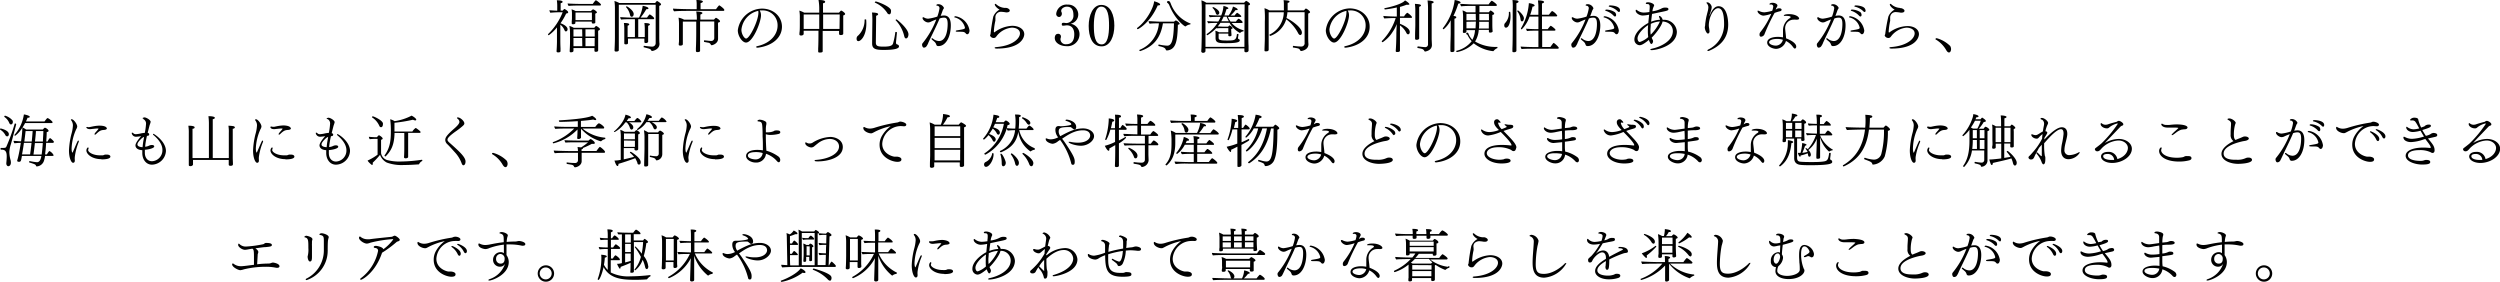 <svg xmlns="http://www.w3.org/2000/svg" viewBox="0 0 610.32 68.82"><g id="Layer_2" data-name="Layer 2"><g id="デザイン"><path d="M138.56,7.14a.51.51,0,0,1-.39.54c-.13,0-.27-.1-.38-.35a3.08,3.08,0,0,0-1-1.31V9.58c0,.45,0,1.23.05,2.23,0,.14,0,.45,0,.61s0,.37-.59.37c-.22,0-.38-.07-.38-.3v0c.05-.65.09-1.49.1-2.24,0-.13,0-1.41,0-1.63V6.68a9.39,9.39,0,0,1-2,1.92.17.17,0,0,1-.17-.17.14.14,0,0,1,0-.1A15.07,15.07,0,0,0,137.36,3H136.3c-.49,0-1.68.07-1.94.12a1.94,1.94,0,0,1-.24-.61c.25,0,1.33.09,1.92.1V1.39a8.83,8.83,0,0,0-.1-1.32c1,0,1.4.15,1.4.36s-.14.27-.47.35c0,.2,0,1.38,0,1.8h.52a2,2,0,0,1,.34-.37.14.14,0,0,1,.11,0c.05,0,.87.45.87.8,0,.15-.17.27-.49.29a14.63,14.63,0,0,1-1.39,2.38C137.12,5.76,138.56,6.33,138.56,7.14Zm8.15-6a.21.21,0,0,1-.24.21h-4.91c-.45,0-2,0-2.73.1a1.09,1.09,0,0,1-.26-.6c.61.05,2.05.11,3.35.11h2.79c.17-.25.64-.9.76-.9S146.71.9,146.71,1.12Zm-.25,6c0,.11-.11.24-.43.35a7.6,7.6,0,0,0,0,.79c0,.11,0,2.18,0,2.32,0,.41,0,1.07,0,1.19s0,.44,0,.51c0,.35-.52.35-.56.35-.28,0-.35-.12-.35-.28s0-.45,0-.63v0H140v.24c0,.07,0,.35,0,.41,0,.29-.35.38-.6.38s-.32-.07-.32-.28v-.07c0-.16.08-1.38.08-2.33V8A9.67,9.67,0,0,0,139,6.32a5.21,5.21,0,0,1,1.08.47h5c.1-.12.35-.46.45-.46S146.46,6.85,146.46,7.1ZM145.73,3c0,.11-.11.21-.4.32a3.1,3.1,0,0,0,0,.49c0,.06,0,.63,0,.69,0,.29,0,.45,0,.57s0,.23,0,.33a.2.2,0,0,1,0,.11c0,.24-.47.24-.5.24-.25,0-.36-.09-.36-.26V5.28h-4c0,.1,0,.24,0,.3,0,.33-.48.34-.57.34s-.33,0-.33-.23V5.63a2.55,2.55,0,0,0,0-.42,5.51,5.51,0,0,0,.06-.71V3.38a4.79,4.79,0,0,0-.1-1.1,5.12,5.12,0,0,1,1,.42h3.74c.31-.33.42-.4.51-.4s.07,0,.08,0C145.28,2.46,145.73,2.87,145.73,3Zm-3.61,4.16H140V8.92h2.16Zm0,2.12H140v2h2.16Zm2.38-6.22h-4V4.92h4c0-.14,0-.35,0-.52Zm.69,4.1h-2.26V8.92h2.26Zm0,2.12h-2.26v2h2.24c0-.31,0-.7,0-.94Z"/><path d="M161.38,1.06c0,.14-.14.27-.44.37,0,.38,0,7.2,0,7.2,0,.49,0,1.69.06,2v.09c0,1.26-1.42,1.72-1.81,1.72a.2.2,0,0,1-.19-.11c-.17-.38-.26-.39-1.87-.8,0,0,0-.06,0-.11s0-.25.11-.24c.58.08,1.57.2,1.92.2a.84.84,0,0,0,.91-.86c0-.22,0-.42,0-.78V1.16h-9c0,1.38,0,6.77,0,7.86,0,.8,0,2.05,0,2.69a4,4,0,0,0,0,.5v0c0,.23-.18.38-.67.38-.27,0-.37-.1-.37-.28v0c0-.26.09-1.79.09-3.36V2.24a13.53,13.53,0,0,0-.12-2,6.74,6.74,0,0,1,1.18.49h8.77c.27-.39.43-.49.46-.49S161.38.76,161.38,1.06ZM159.7,4.48a.21.21,0,0,1-.23.21h-3.66V9.05h1.6V7a11.12,11.12,0,0,0-.1-1.37c1.24,0,1.34.22,1.34.34s-.14.24-.42.32c0,.17,0,2.31,0,2.31q0,.51,0,1.05c0,.2,0,.39,0,.52s-.19.34-.55.34c-.21,0-.37-.07-.37-.26v0c0-.09,0-.3,0-.61V9.43h-4c0,.16,0,.35,0,.54s0,.4,0,.52,0,.34-.55.34c-.21,0-.35-.07-.35-.25v0c0-.09,0-.32,0-.6s0-.7,0-1.07V7a11.28,11.28,0,0,0-.1-1.39c1.15,0,1.3.2,1.3.34s-.13.25-.39.32c0,.1,0,.77,0,1.41V9.05H155V4.69h-1.22c-.6,0-1.51,0-2.14.09a1.18,1.18,0,0,1-.23-.59c.54,0,1.66.11,2.73.11H156a8.62,8.62,0,0,0,.9-2.89c1.12.23,1.4.45,1.4.62s-.13.21-.41.21h-.1a16,16,0,0,1-1.41,2.06h1.58c.15-.24.55-.78.66-.78S159.7,4.2,159.7,4.48Zm-5-1.06c0,.28-.11.67-.49.67-.21,0-.36-.17-.4-.45a4.12,4.12,0,0,0-1-1.93.08.08,0,0,1,0,0c0-.07.1-.16.21-.16S154.7,2.54,154.7,3.42Z"/><path d="M176.83,2.44a.23.23,0,0,1-.26.22h-8.26c-.69,0-2.83,0-3.74.11a1.06,1.06,0,0,1-.27-.67c.86.08,3.48.14,4.57.14h1.21v-1A6.54,6.54,0,0,0,170,0c1.47,0,1.59.28,1.59.39s-.17.28-.56.37c0,.14,0,1.07,0,1.48h3.77c.64-.88.72-.92.79-.92h.07S176.83,2.1,176.83,2.44Zm-1.05,2.77c0,.13-.14.24-.48.31a6.49,6.49,0,0,0,0,.84s0,1.3,0,1.39c0,.44,0,1.52,0,1.72v0c0,1.14-1.3,1.57-1.56,1.57a.2.2,0,0,1-.2-.13.79.79,0,0,0-.66-.49l-.95-.18c-.06,0-.07-.08-.07-.17s0-.25.11-.23c1.39.16,1.55.16,1.62.16a.72.72,0,0,0,.78-.71c0-.34,0-1.44,0-1.84V5.24h-3.46v3c0,.32,0,1.66,0,2.87,0,.28,0,.64,0,.92s0,.23,0,.38c0,.31-.56.31-.65.31s-.37,0-.37-.31v0c0-.06,0-.3,0-.63.06-1.08.08-3.11.08-3.5v-3h-3.27v3c0,.78,0,1.52,0,1.89,0,.17,0,.46,0,.59v0c0,.33-.38.37-.62.37s-.38-.07-.38-.25v-.05c0-.2.06-.63.06-.78s0-1.05,0-1.86V6.09a10.77,10.77,0,0,0-.11-1.78A4.45,4.45,0,0,1,167,4.8h3.12a10.49,10.49,0,0,0-.15-2c1.46.05,1.52.32,1.52.39s-.16.26-.51.36c0,.13,0,.62,0,1.23h3.33c.4-.44.45-.44.49-.44S175.78,4.85,175.78,5.21Z"/><path d="M185,11.64h-.1c-.17,0-.3-.07-.3-.17s.1-.17.33-.22c3.26-.73,4.9-2.89,4.9-5A3.61,3.61,0,0,0,186,2.55a4.89,4.89,0,0,0-.54,0,.28.28,0,0,0,.05.09,2.21,2.21,0,0,1,.27,1.1c0,1.68-2,6.65-3.66,6.65-.89,0-2-1.55-2-3A6.06,6.06,0,0,1,186,2.1c2.84,0,4.9,1.95,4.9,4.43C190.88,9.26,188.47,11.22,185,11.64Zm-4-4.38c0,1.07.71,2.15,1.15,2.15.86,0,3-4.37,3-6.31a1.51,1.51,0,0,0-.05-.45A5.25,5.25,0,0,0,181,7.26Z"/><path d="M206.32,3.4c0,.13-.11.27-.46.37,0,.1,0,.38,0,.71,0,.66,0,1.53,0,1.53,0,.18,0,1.36,0,1.62s0,.54,0,.58c0,.29-.36.35-.6.35s-.42-.1-.42-.28,0-.51,0-.73v0h-4v.81c0,.38,0,2.35,0,3.43,0,.31,0,.46,0,.66s0,.38-.71.38c-.21,0-.39,0-.39-.28v0c0-.06,0-.31,0-.72.06-.95.07-3,.07-3.43V7.51H196.2v.25c0,.18,0,.48,0,.53s-.08.38-.63.38c-.24,0-.41-.07-.41-.31v0s0-.32.05-.66.05-1.47.05-1.81V4.22a8.64,8.64,0,0,0-.12-1.63,6.74,6.74,0,0,1,1.2.51H200V2.3A12.06,12.06,0,0,0,199.82,0c1.13,0,1.62.16,1.62.41s-.16.31-.52.39c0,.13,0,1.09,0,2.29h3.91c.38-.45.49-.51.51-.51C205.53,2.59,206.32,3.14,206.32,3.4ZM200,3.53H196.2c0,.69,0,2.6,0,2.6s0,.52,0,.94H200Zm5,0h-4.05c0,1.22,0,2.58,0,3.54h4Z"/><path d="M211.5,5.71c0,3.14-1.4,4.33-1.92,4.33-.1,0-.46,0-.46-.57a.89.89,0,0,1,.39-.8,5.17,5.17,0,0,0,1.56-3.84c0-.07.08-.1.18-.1s.21,0,.21.09C211.49,5.13,211.5,5.43,211.5,5.71Zm4.23,6.48c-1.78,0-2.82-.17-2.82-1.54V10.6c0-.71.06-5.54.06-5.54,0-.23,0-1.52-.1-2,.17,0,1.51,0,1.51.4,0,.14-.15.3-.49.39,0,.79-.07,6.11-.07,6.53,0,.86.45,1,1.84,1,1.11,0,2.11-.06,2.35-.75a17.71,17.71,0,0,0,.56-2.74c0-.06.07-.09.16-.09s.24.06.24.13-.23,2.34-.23,2.34v.13c0,.32.14.4.24.43s.49.13.49.5C219.47,11.84,218.49,12.19,215.73,12.19Zm1.79-9.37s0,.68-.43.68a.63.63,0,0,1-.52-.39,6.81,6.81,0,0,0-3-2.48.05.05,0,0,1,0-.06.28.28,0,0,1,.22-.21c.34,0,3.34,1.11,3.7,2.05A.93.93,0,0,1,217.52,2.82Zm4.26,5.56c0,.42-.18,1-.6,1-.23,0-.37-.25-.45-.64a8.41,8.41,0,0,0-2.1-3.83.06.06,0,0,1,0,0c0-.07.13-.17.24-.17S221.78,7,221.78,8.38Z"/><path d="M229.1,11.25a.47.47,0,0,1-.52-.32,1.49,1.49,0,0,0-.52-.79c-.17-.15-.35-.29-.53-.46a.31.31,0,0,1-.11-.21.12.12,0,0,1,.12-.13.37.37,0,0,1,.2.07,2.49,2.49,0,0,0,1.48.61c1.73,0,2.13-2.54,2.13-4.18,0-1.13-.28-1.51-.81-1.53a2.87,2.87,0,0,0-1.15.21c-.84,2-1.81,3.86-2.72,5.82a3.59,3.59,0,0,1-.57,1.06.85.85,0,0,1-.52.23h-.07a.5.5,0,0,1-.19-.1,1,1,0,0,1-.21-.67.51.51,0,0,1,.14-.33,21.37,21.37,0,0,0,3.33-5.78c-.42.14-1.12.45-1.29.53a1.5,1.5,0,0,1-.7.2c-.59,0-1.37-.59-1.37-1.08,0-.13.05-.18.14-.18a.21.21,0,0,1,.15,0,2,2,0,0,0,1.08.34,11.4,11.4,0,0,0,2.23-.51A9,9,0,0,0,229.36,2a.6.6,0,0,0-.6-.61c-.11,0-.17-.07-.17-.13s.1-.24.45-.24a1.52,1.52,0,0,1,1.4.89.35.35,0,0,1-.07.21,1.92,1.92,0,0,0-.25.47c-.15.44-.31.87-.48,1.28a6.31,6.31,0,0,1,.8-.09c.76,0,1.68.35,1.68,2.41C232.12,9,230.91,11.25,229.1,11.25Zm7.59-3.8c0,.2-.11.91-.56.91a.41.41,0,0,1-.31-.15c-.36-.44-.56-.46-1.72-.46-.55,0-.77,0-.77-.14s.11-.16.31-.2c1.72-.28,1.93-.34,1.93-.66a3.33,3.33,0,0,0-2.48-2.49c-.08,0-.13-.06-.13-.11s.12-.19.31-.19h0a4.15,4.15,0,0,1,3.38,3.28A1.48,1.48,0,0,1,236.69,7.45Z"/><path d="M250.05,8.35c0,.68-.66,3.51-6.73,3.51-.32,0-.5-.08-.5-.18s.14-.17.45-.19c4-.33,5.73-2.12,5.73-3.34,0-1-1.08-1.4-2-1.4a5.33,5.33,0,0,0-3.54,1.86c-.11.13-.22.3-.35.44a.66.66,0,0,1-.49.22.92.92,0,0,1-.92-.59c0-.12.11-.28.12-.39a41.32,41.32,0,0,1,.67-4.24,3.42,3.42,0,0,1,1.54-1.71c-.47-.21-1.17-.86-1.17-1.26,0-.09.05-.14.12-.14a.37.37,0,0,1,.24.12,3.48,3.48,0,0,0,2.06.87,1.57,1.57,0,0,1,.3,0h.12c.13,0,.81.25.81.63s-.46.46-.72.46h-.21a9,9,0,0,0-1.15-.14A1.33,1.33,0,0,0,243,4.16v.07a5.1,5.1,0,0,1,0,.57,2,2,0,0,1,0,.26,15.13,15.13,0,0,0-.37,2.57c0,.24.06.26.09.26l.05,0A7.79,7.79,0,0,1,247.1,6.3C248.73,6.3,250.05,7.1,250.05,8.35Z"/><path d="M260.21,11.26c-1.14,0-2.71-.68-2.71-2,0-.36.14-1,.79-1A.65.65,0,0,1,259,9a1.56,1.56,0,0,1-.11.45.67.67,0,0,0,0,.18,1.25,1.25,0,0,0,1.37,1.17c1.56,0,2-1.12,2-2.44s-.63-2.17-1.78-2.17h-.06c-.25,0-.56.08-.81.08s-.4,0-.4-.34.21-.36.47-.36.42.06.66.06a1.79,1.79,0,0,0,1.71-2c0-1-.29-2-1.61-2-.65,0-1.37.45-1.37,1v.07c0,.23.16.28.16.65s-.26.8-.7.8a.74.74,0,0,1-.68-.79,2.53,2.53,0,0,1,2.81-2.23,2.43,2.43,0,0,1,2.57,2.26,2.31,2.31,0,0,1-1.88,2.41,2.57,2.57,0,0,1,2.19,2.55A2.94,2.94,0,0,1,260.21,11.26Z"/><path d="M268.94,11.32c-2.37,0-3.16-2.47-3.16-5s1-5.12,3.08-5.12c2.28,0,3.18,2.5,3.18,5.05S271.07,11.32,268.94,11.32Zm-.1-9.7c-1.41,0-1.8,2.4-1.8,4.64s.22,4.58,1.92,4.58c1.47,0,1.79-2.42,1.79-4.59S270.52,1.62,268.84,1.62Z"/><path d="M283.22,1.08c0,.14-.14.24-.46.24h-.13c-1.86,4.26-4.72,5.8-4.87,5.8a.19.19,0,0,1-.18-.19.15.15,0,0,1,.07-.14c2.21-1.61,4-4.93,4.1-6.48C282.16.41,283.22.76,283.22,1.08ZM288,5.76c0,.12-.13.24-.45.28-.1,4.37-.6,5.94-2.49,6.27l-.2,0c-.15,0-.22-.06-.24-.14-.14-.5-.61-.67-1.72-.92a.19.19,0,0,1-.11-.2.16.16,0,0,1,.15-.18h0a11.59,11.59,0,0,0,2,.28c1.14,0,1.56-1.39,1.66-5.45H283.9c-.57,3.61-2.32,5.7-5.55,6.78h0a.26.26,0,0,1-.21-.23.08.08,0,0,1,.06-.08,7.56,7.56,0,0,0,4.72-6.47c-.79,0-1.82,0-2.24.1a1.16,1.16,0,0,1-.28-.63c.54,0,2.21.12,3,.12h3.22A3.24,3.24,0,0,1,287,5a.13.13,0,0,1,.1,0A1.8,1.8,0,0,1,288,5.76Zm2.66,0c0,.08-.06.2-.13.21a2.11,2.11,0,0,0-1,.41.29.29,0,0,1-.15.07c-.23,0-2.55-1.73-3.94-5.2A1.29,1.29,0,0,0,285,.7a.21.21,0,0,1-.1-.2v0c0-.05,0-.24.37-.24.19,0,.37.12.56.66a8.3,8.3,0,0,0,4.77,4.81S290.69,5.74,290.69,5.8Z"/><path d="M305.17,1c0,.17-.2.27-.42.32,0,.21,0,1.81,0,3.35v3c0,.4,0,3,.06,3.52,0,.29,0,1,0,1.15s-.16.42-.62.42c-.26,0-.4-.1-.4-.34s0-.39,0-.6h-9.5c0,.21,0,.52,0,.6,0,.42-.46.48-.62.48s-.41-.16-.41-.35.05-.65.06-1.07.06-2.2.06-3.36V2.7A21.18,21.18,0,0,0,293.3.08a5.69,5.69,0,0,1,1.19.58h9.25a1.53,1.53,0,0,1,.49-.45h0C304.55.35,305.17.77,305.17,1Zm-1.32.06h-9.56V8.22c0,.81,0,2.41,0,3.22h9.51v0c0-.24,0-3,0-3.41Zm-.25,6.43c0,.08,0,.17-.1.17a1.23,1.23,0,0,0-.7.33.12.12,0,0,1-.1.06,6.69,6.69,0,0,1-2.54-2.48h-2.22a8.08,8.08,0,0,1-.66.88l1.26.06h1.3c.18-.25.27-.3.32-.3s.73.35.73.62-.15.2-.32.25c0,.06,0,.28,0,.28,0,.28.08,1.22.08,1.22h0c0,.24-.31.28-.46.28s-.32-.07-.32-.18,0-.26,0-.47H297.5l0,.81v.12c0,.55.16.75,1.94.75s2.25,0,2.48-1.17c0-.12,0-.25.07-.35a.12.12,0,0,1,.12-.08c.12,0,.26.07.26.14h0a7.21,7.21,0,0,0-.14.86.22.22,0,0,0,.12.22c.21.1.31.16.31.34,0,.42-.63.69-3.29.69-1.67,0-2.62,0-2.62-1.25V9.27s0-.63,0-1a6.64,6.64,0,0,0-.05-.77,4.62,4.62,0,0,1,.9.37h2.27v-1h-1.5c-.38,0-.95,0-1.33.06a.23.23,0,0,1-.07-.1,10.75,10.75,0,0,1-2.21,1.77c-.1,0-.18-.13-.18-.21s0-.06,0-.07a9.37,9.37,0,0,0,2.64-2.72c-.54,0-1.85,0-2.23.1a1.24,1.24,0,0,1-.27-.55c.51.06,1.94.1,2.69.11A7.82,7.82,0,0,0,298,4.12h-.37c-.42,0-1.85,0-2.26.1a1.12,1.12,0,0,1-.26-.55c.56.07,2.25.11,2.88.11h.14a7.39,7.39,0,0,0,.55-2.34c.26.06,1.2.32,1.2.58,0,.11-.15.19-.46.21a14.78,14.78,0,0,1-.52,1.55H300a.21.21,0,0,1,0-.1,5.66,5.66,0,0,0,1-2.07c.51.15,1.14.48,1.14.69s-.09.16-.27.16l-.24,0a8.82,8.82,0,0,1-1.23,1.34h1c0-.07.52-.67.62-.67s1,.64,1,.84-.09.17-.25.17h-3a5.38,5.38,0,0,0,.65,1.13h1.31a2.3,2.3,0,0,1,.63-.7c.19,0,1,.6,1,.87,0,.1-.07.17-.24.17h-2.44a5.61,5.61,0,0,0,2.81,1.76C303.58,7.37,303.6,7.44,303.6,7.51Zm-5.94-4.43a.5.5,0,0,1-.44.56c-.17,0-.33-.14-.43-.45A2.57,2.57,0,0,0,296,1.93a.09.09,0,0,1,0-.05c0-.07.1-.14.2-.14S297.66,2.42,297.66,3.08Zm1.82,1h-.76a10.84,10.84,0,0,1-.57,1.13H300A5.44,5.44,0,0,1,299.48,4.12Z"/><path d="M319.82,2.94c0,.14-.14.27-.45.37,0,.4,0,5,0,5.32,0,.49,0,1.74.06,2.09v.08c0,1.37-1.61,1.65-1.76,1.65a.26.26,0,0,1-.25-.15.8.8,0,0,0-.57-.49c-.29-.07-.86-.16-1.16-.21-.05,0-.07-.07-.07-.14s.05-.28.12-.27a13.68,13.68,0,0,0,1.87.17.8.8,0,0,0,.88-.92c0-.92,0-5.34,0-7.46H314.3a8.1,8.1,0,0,1-.24,1.42c1.21.57,3.77,2.3,3.77,3.58,0,.42-.26.58-.4.58s-.37-.14-.55-.52A9.8,9.8,0,0,0,314,4.71a6.1,6.1,0,0,1-3.89,4.06h0a.31.31,0,0,1-.21-.24.08.08,0,0,1,0-.07A6.15,6.15,0,0,0,313.41,3h-3.69c0,1.21,0,4.67,0,5.76,0,.88,0,2.16,0,2.84,0,.14,0,.41,0,.52v0c0,.34-.32.42-.67.42s-.35-.1-.35-.27v-.07c0-.44.07-2,.08-2.71,0-.28,0-3.94,0-4.19A24.78,24.78,0,0,0,308.7,2a6,6,0,0,1,1.2.54h3.53a4.36,4.36,0,0,0,0-.51c0-.4,0-.7,0-.94a7.26,7.26,0,0,0-.07-1.06c1.16.1,1.44.15,1.44.35s-.14.25-.45.32c0,.48,0,1.33,0,1.5s0,.22,0,.34h4a3.72,3.72,0,0,1,.4-.45.07.07,0,0,1,.07,0C319,2.1,319.82,2.69,319.82,2.94Z"/><path d="M328.56,11.64h-.1c-.17,0-.3-.07-.3-.17s.1-.17.32-.22c3.27-.73,4.91-2.89,4.91-5a3.61,3.61,0,0,0-3.84-3.7l-.55,0,.06.09a2.21,2.21,0,0,1,.27,1.1c0,1.68-2,6.65-3.66,6.65-.9,0-2-1.55-2-3a6.05,6.05,0,0,1,5.8-5.34c2.84,0,4.9,1.95,4.9,4.43C334.41,9.26,332,11.22,328.56,11.64Zm-4-4.38c0,1.07.71,2.15,1.14,2.15.87,0,3-4.37,3-6.31a1.51,1.51,0,0,0,0-.45A5.25,5.25,0,0,0,324.54,7.26Z"/><path d="M344.71,4.2c0,.09-.08.17-.24.17h-2.7V5.81c.6.23,2.39,1,2.39,2,0,.47-.28.57-.41.57s-.3-.11-.42-.36a4.87,4.87,0,0,0-1.56-1.82V8.42c0,.89,0,2.49,0,2.93s0,.85,0,1h0c0,.06,0,.35-.63.35-.2,0-.4,0-.4-.26v-.05c.07-.86.14-2.33.15-3.95,0-1,.07-1.87.11-2.56a9.76,9.76,0,0,1-1.08,2,8.29,8.29,0,0,1-2.38,2.43c-.07,0-.21-.11-.21-.2a.15.15,0,0,1,0-.07,14.16,14.16,0,0,0,3.4-5.63h-.58c-.44,0-1.85.06-2.19.1a1.06,1.06,0,0,1-.24-.62c.41.06,2.23.14,2.72.14H341V1.82a24.91,24.91,0,0,1-2.87.49c-.12,0-.16-.13-.16-.22S338,2,338,2c2.57-.5,4.59-1.28,5-1.9.59.31,1.07.77,1.07.91s-.1.15-.31.15a2.05,2.05,0,0,1-.39,0c-.54.21-1.07.38-1.6.53V4h1a3,3,0,0,1,.76-.88C343.69,3.11,344.71,3.94,344.71,4.2Zm2.19-2.87c0,.13-.16.25-.44.32V6.12c0,.41,0,1.51,0,2.45,0,.13,0,.65,0,.8s-.17.35-.62.35c-.19,0-.38-.05-.38-.29,0,0,0-.69,0-.7,0-.84.06-2.19.06-2.61V2.49a13.63,13.63,0,0,0-.1-1.55C346.32,1,346.9,1.06,346.9,1.33ZM350,.53c0,.13-.16.25-.49.32,0,.73,0,8,0,8.66,0,.21.06,1.29.06,1.49,0,1.38-1.63,1.58-1.64,1.58a.22.22,0,0,1-.21-.14c-.23-.45-.49-.52-1.61-.72-.06,0-.09-.07-.09-.15s.06-.25.14-.24c1.14.14,1.55.17,1.71.17a.66.66,0,0,0,.75-.71V2a14.37,14.37,0,0,0-.12-1.89C349.81.18,350,.39,350,.53Z"/><path d="M356.57.62c0,.14-.18.25-.56.26a20.57,20.57,0,0,1-1.18,3c.35.06.69.11.69.32s-.14.28-.45.37V8.28c0,.21,0,1,0,1.8,0,.64,0,1.31,0,1.81,0,.14,0,.28,0,.45,0,.35-.45.37-.62.37s-.37-.05-.37-.29v0c0-.05,0-.28,0-.61,0-1,.08-3.1.08-3.49V4.94a6.77,6.77,0,0,1-1.72,2.2.22.22,0,0,1-.21-.18.09.09,0,0,1,0-.07A14.08,14.08,0,0,0,355.13,0C355.2,0,356.57.24,356.57.62Zm8,11.87s0,0-.07,0a9.27,9.27,0,0,1-4.73-1.92,7.88,7.88,0,0,1-4.06,2.14.24.24,0,0,1-.21-.22.11.11,0,0,1,.07-.09,6.72,6.72,0,0,0,3.71-2.34,6.29,6.29,0,0,1-1-1.49c0-.1-.18-.14-.28-.21a.16.16,0,0,1-.05-.13v0a.25.25,0,0,1,.25-.25.24.24,0,0,1,.25.15,4.37,4.37,0,0,0,1,1.59,5.76,5.76,0,0,0,.64-2.37H358v.38c0,.19-.22.31-.54.31s-.33-.07-.33-.27,0-.36.05-.6c0-.51,0-1,0-1.36,0,0,0-1.51,0-1.82a9.55,9.55,0,0,0-.13-1.46,6,6,0,0,1,1,.48h2.17c0-.39,0-.76,0-1s0-.36,0-.56h-1c-.63,0-1.85,0-2.49.1a1,1,0,0,1-.24-.6c.56,0,2,.12,3.1.12h3.83c.14-.24.63-.88.76-.88s1.25.78,1.25,1.06c0,.12-.09.2-.26.2h-4V3h2.28c.09-.11.36-.44.45-.44s.87.52.87.75-.12.23-.45.35V6s0,1.16.08,1.61h0c0,.27-.36.35-.59.35s-.33-.08-.33-.24,0-.22,0-.43H361a6.15,6.15,0,0,1-.89,2.84,9.77,9.77,0,0,0,5.28,1.32h.12c.05,0,.06.1.06.17s0,.1,0,.11A2.42,2.42,0,0,0,364.59,12.49Zm-4.32-9.11H358c0,.36,0,1,0,1.56h2.31C360.28,4.51,360.28,3.94,360.27,3.38ZM358,5.32v.59c0,.17,0,.69,0,1h2.23c0-.54.07-1.15.07-1.64Zm3.11,0c0,.6,0,1.22-.06,1.64h2.41c0-.29,0-.62,0-.85V5.32Zm2.37-1.94h-2.34v.07c0,.32,0,.88,0,1.49h2.36Z"/><path d="M368.76,4c0,1.51-.46,2.75-1.11,2.75-.07,0-.42,0-.42-.59a.77.77,0,0,1,.25-.58A3.48,3.48,0,0,0,368.35,3c0-.07.1-.12.19-.12s.15,0,.15.07A6,6,0,0,1,368.76,4ZM370.71.41c0,.14-.17.29-.51.36,0,.18,0,1.05,0,2.14,0,2.16,0,5.17,0,5.17,0,2.38,0,3.15,0,3.87,0,.14,0,.26,0,.43s-.19.37-.56.37-.42-.06-.42-.3v0s0-.25,0-.58c.06-1.11.07-3.24.07-3.76V2.49A16.44,16.44,0,0,0,369.24,0C370.23.07,370.71.1,370.71.41Zm.85,4.81c-.17,0-.31-.16-.35-.46a3.94,3.94,0,0,0-.8-2s0,0,0-.06a.17.17,0,0,1,.17-.15c.15,0,1.45,1.16,1.45,1.93v0C372,4.86,371.84,5.22,371.56,5.22Zm9,6.45a.25.25,0,0,1-.26.22h-5.95c-.57,0-2.31,0-2.87.09a1.2,1.2,0,0,1-.24-.62c.52.07,2.52.13,3.42.13h.91v-4H375c-.55,0-1.63,0-2.19.09a1,1,0,0,1-.24-.58V7c.52.07,2.08.12,2.79.12h.21V4.05h-2.16a8.39,8.39,0,0,1-1.9,3.11.21.21,0,0,1-.21-.17.15.15,0,0,1,0-.06A13.79,13.79,0,0,0,373.22,1a.75.75,0,0,0,0-.22c.34,0,1.42.22,1.42.55,0,.14-.17.26-.51.29a14.22,14.22,0,0,1-.57,2h2V2.09a11.6,11.6,0,0,0-.11-2c.07,0,1.5,0,1.5.4,0,.13-.16.27-.51.35,0,.18,0,1.3,0,2.76h1.69c.16-.21.66-.91.8-.91a3.24,3.24,0,0,1,1.24,1.11.24.24,0,0,1-.27.21h-3.46V7.12h1.4c.1-.14.63-.83.74-.83s1.16.77,1.16,1c0,.11-.09.19-.25.19h-3v4h2c.59-.82.72-1,.82-1S380.53,11.44,380.53,11.67Z"/><path d="M387.61,11.25a.47.47,0,0,1-.52-.32,1.49,1.49,0,0,0-.52-.79c-.17-.15-.35-.29-.53-.46a.27.27,0,0,1-.11-.21.12.12,0,0,1,.12-.13.4.4,0,0,1,.2.07,2.47,2.47,0,0,0,1.48.61c1.73,0,2.13-2.54,2.13-4.18,0-1.13-.28-1.51-.81-1.53a2.87,2.87,0,0,0-1.15.21c-.84,2-1.81,3.86-2.72,5.82a3.59,3.59,0,0,1-.57,1.06.85.85,0,0,1-.52.23H384a.62.62,0,0,1-.2-.1,1.06,1.06,0,0,1-.2-.67.55.55,0,0,1,.13-.33,21.07,21.07,0,0,0,3.34-5.78c-.42.14-1.12.45-1.29.53a1.5,1.5,0,0,1-.7.2c-.59,0-1.37-.59-1.37-1.08,0-.13,0-.18.14-.18a.21.21,0,0,1,.15,0,2,2,0,0,0,1.08.34,11.4,11.4,0,0,0,2.23-.51A9,9,0,0,0,387.87,2a.6.6,0,0,0-.6-.61c-.11,0-.17-.07-.17-.13s.1-.24.45-.24A1.52,1.52,0,0,1,389,2a.44.44,0,0,1-.07.21,1.92,1.92,0,0,0-.25.47c-.15.44-.31.87-.48,1.28a6.12,6.12,0,0,1,.8-.09c.76,0,1.68.35,1.68,2.41C390.63,9,389.41,11.25,387.61,11.25Zm7.59-3.8c0,.2-.11.91-.56.91a.41.41,0,0,1-.31-.15c-.36-.44-.56-.46-1.72-.46-.55,0-.77,0-.77-.14s.11-.16.31-.2c1.72-.28,1.93-.34,1.93-.66a3.33,3.33,0,0,0-2.48-2.49c-.09,0-.13-.06-.13-.11s.11-.19.31-.19h0a4.16,4.16,0,0,1,3.38,3.28A1.48,1.48,0,0,1,395.2,7.45Zm-.66-3.79c0,.18-.1.37-.27.37a.46.46,0,0,1-.33-.19,4.34,4.34,0,0,0-1.89-1.18c-.11,0-.16-.1-.16-.15s.1-.17.26-.17a3.88,3.88,0,0,1,2.11.66A1,1,0,0,1,394.54,3.66Zm.95-1.14c0,.2-.08.41-.25.41a.5.5,0,0,1-.34-.2,4.27,4.27,0,0,0-2-1.09c-.12,0-.16-.1-.16-.14s.12-.18.29-.18C393.71,1.32,395.49,1.51,395.49,2.52Z"/><path d="M403.23,12.24c-.24,0-.35-.05-.35-.12s.17-.19.51-.26c1.73-.37,5-1.72,5-4.28,0-1-.67-2.19-2.51-2.34-.18,1.08-1.78,3.12-2.66,3.95a3.23,3.23,0,0,0,.24.52.68.68,0,0,1,.1.36c0,.34-.23.67-.44.67s-.53-.78-.57-1c-1.54,1.26-2,1.3-2.31,1.3A1.36,1.36,0,0,1,399,9.61c0-1.46,1.71-3.12,3.4-4,.06-.66.13-1.36.2-2l-.12,0a9,9,0,0,1-1.43.18c-.89,0-1.73-.66-1.73-1.16,0-.15,0-.24.13-.24a.25.25,0,0,1,.17.07,2.7,2.7,0,0,0,1.68.61,9.32,9.32,0,0,0,1.37-.14l0-.26a8.07,8.07,0,0,0,.07-1c0-.19,0-.65-.48-.68-.21,0-.47,0-.47-.16s.14-.27.56-.27c.66,0,1.47.39,1.47.74a.42.42,0,0,1-.06.21,3.53,3.53,0,0,0-.36,1.24,6.18,6.18,0,0,0,2.22-.68,1.83,1.83,0,0,1,1-.21c.42,0,.69.09.69.37s-.16.38-1.61.67c-.7.14-1.57.34-2.39.5-.08.59-.16,1.28-.23,1.91a6.9,6.9,0,0,1,2.18-.49,1.49,1.49,0,0,0-.15-.45A1.4,1.4,0,0,1,405,4a.1.1,0,0,1,.11-.11s.09,0,.33.16a1.53,1.53,0,0,1,.46.79,3.9,3.9,0,0,1,.59,0,3.11,3.11,0,0,1,2.88,2.93C409.32,11.18,404.39,12.24,403.23,12.24Zm-.94-4.69c0-.36,0-.87.07-1.42-1,.61-2.59,2.12-2.59,3.25,0,.23.11.87.56.87a5.74,5.74,0,0,0,2.05-1.2A10.68,10.68,0,0,1,402.29,7.55ZM403,5.83c0,.6-.08,1.13-.08,1.44s0,.9.07,1.19a10.8,10.8,0,0,0,2.25-3.22A5.93,5.93,0,0,0,403,5.83Z"/><path d="M421.9,6c0,3.68-2.37,5.45-4.66,6.4a.53.53,0,0,1-.23.05c-.11,0-.19-.05-.19-.12s.08-.17.23-.25A6.76,6.76,0,0,0,420.9,5.9C420.9,3,420.31,2,419.44,2c-1.1,0-2.27,2.14-2.27,4.26a4.1,4.1,0,0,0,.09.68c0,.09.08.58.08.7,0,.42-.21.55-.42.55s-.7-.72-.73-1.49c0-.15.07-.36.09-.56,0-.35.07-.7.12-1.1.14-1,.41-1.85.52-2.34a4.62,4.62,0,0,0,.14-.9,1.41,1.41,0,0,0-.36-.95.3.3,0,0,1-.1-.18c0-.07.07-.1.18-.1.61,0,1.1.78,1.1,1.16a3.48,3.48,0,0,1-.22,1c-.09.35-.23.7-.32,1a.56.56,0,0,1,0,.07c0,.05,0,.07,0,.07s0,0,.06-.08c.7-1.82,1.48-2.27,2.15-2.27C421.57,1.54,421.9,4.62,421.9,6Z"/><path d="M434.94,2.38a.38.38,0,0,1-.29.34,12.09,12.09,0,0,0-1.42.43,45,45,0,0,0-2.42,5.07,1,1,0,0,1-.88.74c-.24,0-.38-.16-.38-.49a.9.9,0,0,1,.19-.61,18.84,18.84,0,0,0,2.68-4.5,7.43,7.43,0,0,1-1.89.46c-.67,0-1.46-.63-1.46-1.07,0-.12,0-.14.11-.14a.52.52,0,0,1,.22.05,3,3,0,0,0,1.34.35,9.79,9.79,0,0,0,1.91-.38,4.82,4.82,0,0,0,.25-1,.51.51,0,0,0-.58-.53l-.15,0h-.07c-.09,0-.13,0-.13-.09s.2-.33.79-.33c.43,0,1.16.25,1.16.67a.56.56,0,0,1-.1.29,6.88,6.88,0,0,0-.34.72l.17-.1.24-.14a.9.9,0,0,1,.38-.09C434.93,2,434.94,2.34,434.94,2.38Zm3.77,2.42a1.46,1.46,0,0,1-.38,0,1.48,1.48,0,0,0-.38,0,2.07,2.07,0,0,0-2.14,1.93,2.75,2.75,0,0,0,0,.38c.07.78.19,1.54.22,2.25,1.51.58,2.48,1.31,2.48,2,0,.38-.22.5-.35.5s-.32-.21-.39-.31A4.78,4.78,0,0,0,436,10a2.62,2.62,0,0,1-2.37,1.93c-.77,0-2.21-.5-2.21-1.54S432.8,9,434.06,9a7,7,0,0,1,1.22.12c0-.48,0-1.18,0-1.71a3.51,3.51,0,0,1,1.7-3,.32.32,0,0,0,.16-.25c0-.28-.9-.28-1-.28h-.45c-.14,0-.21,0-.21-.11s.35-.32,1.27-.32c1.52,0,2.47.62,2.47,1.11C439.16,4.72,439,4.8,438.71,4.8Zm-4.82,4.7c-1.26,0-2,.35-2,.82s.9.82,1.69.82h0a1.82,1.82,0,0,0,1.67-1.43A4.54,4.54,0,0,0,433.89,9.5Z"/><path d="M447.53,11.25a.47.47,0,0,1-.52-.32,1.49,1.49,0,0,0-.52-.79c-.17-.15-.35-.29-.53-.46a.27.27,0,0,1-.11-.21.12.12,0,0,1,.12-.13.4.4,0,0,1,.2.07,2.47,2.47,0,0,0,1.48.61c1.73,0,2.13-2.54,2.13-4.18,0-1.13-.28-1.51-.81-1.53a2.87,2.87,0,0,0-1.15.21c-.84,2-1.81,3.86-2.72,5.82a3.59,3.59,0,0,1-.57,1.06.85.85,0,0,1-.52.23h-.07a.62.62,0,0,1-.2-.1,1.06,1.06,0,0,1-.2-.67.55.55,0,0,1,.13-.33A21.07,21.07,0,0,0,447,4.75c-.42.14-1.12.45-1.29.53a1.5,1.5,0,0,1-.7.2c-.59,0-1.37-.59-1.37-1.08,0-.13.05-.18.14-.18a.21.21,0,0,1,.15,0,2,2,0,0,0,1.08.34,11.4,11.4,0,0,0,2.23-.51A9,9,0,0,0,447.79,2a.6.6,0,0,0-.6-.61c-.11,0-.17-.07-.17-.13s.1-.24.45-.24a1.52,1.52,0,0,1,1.4.89.44.44,0,0,1-.07.21,1.92,1.92,0,0,0-.25.47c-.15.44-.31.87-.48,1.28a6.12,6.12,0,0,1,.8-.09c.76,0,1.68.35,1.68,2.41C450.55,9,449.33,11.25,447.53,11.25Zm7.59-3.8c0,.2-.11.91-.56.91a.41.41,0,0,1-.31-.15c-.36-.44-.56-.46-1.72-.46-.55,0-.77,0-.77-.14s.11-.16.3-.2c1.73-.28,1.94-.34,1.94-.66a3.33,3.33,0,0,0-2.48-2.49c-.09,0-.13-.06-.13-.11s.11-.19.31-.19h0a4.16,4.16,0,0,1,3.38,3.28A1.48,1.48,0,0,1,455.12,7.45Zm-.66-3.79c0,.18-.1.37-.27.37a.46.46,0,0,1-.33-.19A4.34,4.34,0,0,0,452,2.66c-.11,0-.16-.1-.16-.15s.1-.17.25-.17a3.88,3.88,0,0,1,2.12.66A1,1,0,0,1,454.46,3.66Zm1-1.14c0,.2-.08.41-.25.41a.5.5,0,0,1-.34-.2,4.27,4.27,0,0,0-2-1.09c-.12,0-.16-.1-.16-.14s.12-.18.29-.18C453.63,1.32,455.41,1.51,455.41,2.52Z"/><path d="M468.47,8.35c0,.68-.66,3.51-6.72,3.51-.32,0-.5-.08-.5-.18s.14-.17.44-.19c4-.33,5.73-2.12,5.73-3.34,0-1-1.08-1.4-2-1.4a5.33,5.33,0,0,0-3.54,1.86c-.11.13-.23.3-.35.44a.68.68,0,0,1-.49.22.94.94,0,0,1-.93-.59c0-.12.12-.28.13-.39A41.32,41.32,0,0,1,461,4.05a3.37,3.37,0,0,1,1.54-1.71c-.47-.21-1.18-.86-1.18-1.26a.13.13,0,0,1,.13-.14.37.37,0,0,1,.24.12,3.48,3.48,0,0,0,2.06.87A1.38,1.38,0,0,1,464,2h.13c.13,0,.81.25.81.63s-.46.46-.73.46H464a8.84,8.84,0,0,0-1.14-.14,1.33,1.33,0,0,0-1.42,1.26v.07c0,.17,0,.38,0,.57a1,1,0,0,1,0,.26,16.24,16.24,0,0,0-.36,2.57c0,.24.06.26.08.26a.08.08,0,0,0,.06,0,7.79,7.79,0,0,1,4.27-1.57C467.16,6.3,468.47,7.1,468.47,8.35Z"/><path d="M476.31,12c0,.18-.08.81-.52.81-.21,0-.45-.19-.68-.6a7.06,7.06,0,0,0-2.51-2.55c-.07,0-.1-.08-.1-.14s.13-.2.28-.2a7.56,7.56,0,0,1,3.31,1.9A1.54,1.54,0,0,1,476.31,12Z"/><path d="M2.16,32.76c0,.2-.09.53-.42.53A.5.5,0,0,1,1.32,33,3.33,3.33,0,0,0,.07,31.67.15.15,0,0,1,0,31.56a.19.19,0,0,1,.17-.2S2.16,31.77,2.16,32.76Zm.51,2.41a7.54,7.54,0,0,0-.39,1.93,7.92,7.92,0,0,0,.33,2.09,3.37,3.37,0,0,1,.05.48c0,.73-.42.91-.64.91s-.48-.27-.48-.66v-.11a16,16,0,0,0,.1-1.6c0-1.05-.24-1.67-1.23-1.67H.25c-.08,0-.12-.11-.12-.22s0-.21.14-.21H.66c.54,0,.78,0,.92-.37a46.74,46.74,0,0,0,2-5.51.12.12,0,0,1,.13-.08c.1,0,.24.09.24.19S2.94,34.23,2.67,35.17Zm.47-5.41c0,.31-.17.61-.44.61s-.32-.12-.45-.37a3.21,3.21,0,0,0-1.2-1.47s0-.05,0-.08a.23.23,0,0,1,.19-.21A3.74,3.74,0,0,1,3.05,29.4.87.87,0,0,1,3.14,29.76Zm10,4.89c0,.12-.08.23-.28.23H11.26c-.08,1.34-.14,1.89-.25,2.81h.43c.13-.21.49-.81.65-.81a2.36,2.36,0,0,1,1,1c0,.1-.08.18-.28.18H11a5.5,5.5,0,0,1-.21,1A2,2,0,0,1,9,40.63a.18.18,0,0,1-.2-.14c-.11-.33-.25-.4-1.62-.82a.1.1,0,0,1-.07-.11c0-.12.07-.24.13-.24h0a12.84,12.84,0,0,0,1.79.28c.77,0,1-1,1.07-1.53H5.35c-.22,1.26-.25,1.43-.74,1.43-.2,0-.42-.08-.42-.27l.21-.77c.29-1.21.5-2.41.68-3.58a15.33,15.33,0,0,0-1.55.1,1.12,1.12,0,0,1-.22-.59c.49,0,1.13.1,1.83.11a25.81,25.81,0,0,0,.32-3.36,6.47,6.47,0,0,1-1.75,2A.19.19,0,0,1,3.52,33a.11.11,0,0,1,0-.06,9.64,9.64,0,0,0,2.31-5c.24,0,1.44.28,1.44.58,0,.12-.16.23-.49.23H6.72a7.66,7.66,0,0,1-.39.9h4.54a7.64,7.64,0,0,1,.64-.8.2.2,0,0,1,.14,0c.23,0,1.19.78,1.19,1,0,.09-.07.19-.26.19H6.13a9.88,9.88,0,0,1-.64,1.08,3.67,3.67,0,0,1,.88.51h4.09s.35-.45.51-.45.89.43.89.77c0,.12-.14.24-.46.31,0,.78-.07,1.55-.11,2.29h.32c.28-.5.46-.82.62-.82S13.18,34.49,13.18,34.65Zm-7.3.23c-.14,1-.29,1.92-.46,2.81H7.35c.07-.47.21-1.52.35-2.81ZM6.25,32c-.1.93-.21,1.77-.31,2.55H7.75c.08-.8.16-1.68.22-2.55Zm2.27,2.92c-.1.87-.21,1.85-.35,2.81h2c.11-.74.2-1.73.28-2.81ZM8.77,32c0,.4-.1,1.35-.23,2.55h1.94c0-.82.1-1.69.11-2.55Z"/><path d="M18.26,38.34a4.15,4.15,0,0,0,0,.67,1.05,1.05,0,0,1,0,.24c0,.35-.21.49-.42.49-.46,0-1-1.22-1-3a19.24,19.24,0,0,1,.59-4,8.83,8.83,0,0,0,.37-2.11,2,2,0,0,0-.44-1.28.18.18,0,0,1-.05-.11c0-.07.07-.13.17-.13.53,0,1.37,1.2,1.37,1.78a1.43,1.43,0,0,1-.23.63,12.35,12.35,0,0,0-1.14,4.68c0,.88.17,1.07.2,1.07s.05-.06.1-.14c.44-1,.74-1.78,1.12-2.57.07-.16.16-.24.23-.24s.12.06.12.17a.69.69,0,0,1-.06.24A14.32,14.32,0,0,0,18.26,38.34Zm7.83-7c0,.38-.8.39-.86.39-.57.06-.92.16-1.77,1a.41.41,0,0,1-.27.14c-.07,0-.11,0-.11-.1s0-.19.53-.77c.14-.15.46-.56.46-.57s-.15-.06-.35-.06-.67.06-1,.09-.49.07-.74.07c-.73,0-.91-.35-.91-.48A.14.14,0,0,1,21.2,31a.31.31,0,0,1,.15,0,1,1,0,0,0,.34.05L22,31c.31-.06.64-.14,1-.2a8.8,8.8,0,0,1,1.33-.13C26.07,30.7,26.09,31.32,26.09,31.39Zm-1.3,7.52c-2.36,0-3.7-1.24-3.7-2.13,0-.38.25-.73.39-.73s.13.07.13.19a.27.27,0,0,1,0,.14.75.75,0,0,0-.09.29c0,.55,1.22,1.3,2.85,1.3a6.5,6.5,0,0,0,.66,0c.25,0,.43-.15.65-.18l.37,0c.66,0,.9.25.9.51C26.92,38.7,26.07,38.91,24.79,38.91Z"/><path d="M40.51,36.87A3.51,3.51,0,0,1,37.1,40.2c-1.43,0-2.36-1.27-2.36-2.84,0-.24,0-.48,0-.7-1.39-.07-1.67-.76-1.67-1.17,0-.72,1.24-2.08,1.39-2.25a10.77,10.77,0,0,1-1.14.14,1.06,1.06,0,0,1-1.16-.84c0-.1,0-.16.13-.16a.48.48,0,0,1,.28.17.86.86,0,0,0,.64.21,6.66,6.66,0,0,0,1.14-.18,6.05,6.05,0,0,1,1-.14,15.66,15.66,0,0,0,.3-2.17A1.2,1.2,0,0,0,35,29.08L35,29c-.14-.06-.2-.12-.2-.17s.37-.17.44-.17c.52,0,1.54.66,1.54,1.09a5.3,5.3,0,0,1-.25.8s-.14.53-.48,1.88a.42.42,0,0,1,.38.38.4.4,0,0,1-.34.35l-.21,0a18.23,18.23,0,0,0-.45,2.66,2.64,2.64,0,0,0,.94-.25,1.58,1.58,0,0,1,.7-.17c.58,0,.58.31.58.35,0,.45-1.43.76-2.29.81,0,.24,0,.49,0,.73,0,1.29.74,2.07,1.75,2.07a2.68,2.68,0,0,0,2.54-2.77c0-1.5-1.21-2.8-2.16-3.6-.1-.08-.14-.15-.14-.21a.12.12,0,0,1,.13-.11C37.72,32.75,40.51,34.53,40.51,36.87ZM34.68,33.7c-1.11,1-1.13,1.44-1.13,1.56,0,.61,1.06.67,1.26.67a16.71,16.71,0,0,1,.28-2l.08-.51A2,2,0,0,0,34.68,33.7Z"/><path d="M57.34,31.08c0,.16-.17.31-.52.37,0,.35,0,3.93,0,3.93,0,.28,0,2.83,0,3.22,0,.23.05,1.17.05,1.43s-.09.45-.61.45c-.24,0-.42-.08-.42-.31h0c0-.14,0-.37,0-.7,0-.13,0-.27,0-.42H47.12c0,.21,0,.42,0,.57s0,.44,0,.56-.25.38-.58.38-.45-.07-.45-.31h0c0-.14,0-.35,0-.69,0-.6,0-1.79,0-2.25V32.54a10.64,10.64,0,0,0-.11-1.85c1,0,1.53.15,1.53.39s-.15.3-.51.37v7.14H51V30.48a14.37,14.37,0,0,0-.12-2.12c.19,0,1.57,0,1.57.41,0,.13-.16.27-.51.34v9.48h3.92c0-.51,0-1,0-1.3V32.5a9.08,9.08,0,0,0-.1-1.81,9.86,9.86,0,0,1,1.15.1C57.2,30.83,57.34,31,57.34,31.08Z"/><path d="M63.2,38.34a4.15,4.15,0,0,0,0,.67,1.05,1.05,0,0,1,0,.24c0,.35-.21.49-.42.49-.46,0-1-1.22-1-3a19.24,19.24,0,0,1,.59-4,9.48,9.48,0,0,0,.37-2.11,1.93,1.93,0,0,0-.45-1.28.25.25,0,0,1,0-.11c0-.07.07-.13.17-.13.53,0,1.37,1.2,1.37,1.78a1.43,1.43,0,0,1-.23.63,12.35,12.35,0,0,0-1.14,4.68c0,.88.17,1.07.2,1.07s0-.06.09-.14c.45-1,.75-1.78,1.13-2.57.07-.16.16-.24.23-.24s.12.06.12.17a.69.69,0,0,1-.06.24A14.32,14.32,0,0,0,63.2,38.34Zm7.83-7c0,.38-.8.39-.86.39-.57.06-.92.16-1.78,1a.38.38,0,0,1-.26.14c-.07,0-.11,0-.11-.1s0-.19.53-.77c.14-.15.46-.56.46-.57s-.15-.06-.35-.06-.67.06-1,.09-.49.07-.74.07c-.73,0-.91-.35-.91-.48a.14.14,0,0,1,.15-.15.31.31,0,0,1,.15,0,1,1,0,0,0,.34.05l.31,0c.31-.06.64-.14,1-.2a8.8,8.8,0,0,1,1.33-.13C71,30.7,71,31.32,71,31.39Zm-1.31,7.52c-2.35,0-3.69-1.24-3.69-2.13,0-.38.25-.73.39-.73s.12.07.12.19a.39.39,0,0,1,0,.14.75.75,0,0,0-.09.29c0,.55,1.22,1.3,2.85,1.3a6.3,6.3,0,0,0,.65,0c.26,0,.44-.15.66-.18l.37,0c.66,0,.89.25.89.51C71.85,38.7,71,38.91,69.72,38.91Z"/><path d="M85.45,36.87A3.51,3.51,0,0,1,82,40.2c-1.42,0-2.36-1.27-2.36-2.84,0-.24,0-.48,0-.7C78.3,36.59,78,35.9,78,35.49c0-.72,1.24-2.08,1.39-2.25a10.89,10.89,0,0,1-1.13.14,1.07,1.07,0,0,1-1.17-.84c0-.1,0-.16.13-.16a.48.48,0,0,1,.28.17.86.86,0,0,0,.64.21,6.66,6.66,0,0,0,1.14-.18,6.05,6.05,0,0,1,1-.14,15.66,15.66,0,0,0,.3-2.17A1.2,1.2,0,0,0,80,29.08l-.08,0c-.14-.06-.19-.12-.19-.17s.36-.17.43-.17c.52,0,1.54.66,1.54,1.09a5.3,5.3,0,0,1-.25.8s-.14.53-.48,1.88a.42.42,0,0,1,.38.38.4.4,0,0,1-.34.35l-.21,0a18.23,18.23,0,0,0-.45,2.66,2.64,2.64,0,0,0,.94-.25,1.58,1.58,0,0,1,.7-.17c.58,0,.58.31.58.35,0,.45-1.43.76-2.29.81,0,.24,0,.49,0,.73,0,1.29.74,2.07,1.75,2.07a2.68,2.68,0,0,0,2.54-2.77c0-1.5-1.21-2.8-2.16-3.6-.1-.08-.14-.15-.14-.21a.12.12,0,0,1,.13-.11C82.66,32.75,85.45,34.53,85.45,36.87ZM79.62,33.7c-1.11,1-1.13,1.44-1.13,1.56,0,.61,1.06.67,1.26.67a16.71,16.71,0,0,1,.28-2l.08-.51A2.19,2.19,0,0,0,79.62,33.7Z"/><path d="M102.35,40c-.06.12-.06.13-.19.13-.84.06-2.17.15-3.53.15a10.63,10.63,0,0,1-4.17-.58,3.41,3.41,0,0,1-1.68-1.9A20.45,20.45,0,0,1,91,39.71a1.31,1.31,0,0,1,0,.27c0,.19-.07.3-.17.3s-1-.79-1.08-1.09a12.47,12.47,0,0,0,2.43-1.44V33.9h-.61a12.44,12.44,0,0,0-1.3.08,1.25,1.25,0,0,1-.22-.59c.45.06,1.47.11,1.58.11h.39a2.82,2.82,0,0,1,.44-.47.08.08,0,0,1,.08,0c.09,0,.88.49.88.8,0,.12-.11.22-.39.3v3.25a2.12,2.12,0,0,0,1.67,1.74,11.69,11.69,0,0,0,3.19.31A37.8,37.8,0,0,0,103,39h0c.06,0,.1.08.1.15s0,.17-.08.18A1.61,1.61,0,0,0,102.35,40Zm-8.87-9.63c0,.29-.14.68-.44.68s-.32-.12-.47-.4a4.76,4.76,0,0,0-1.75-2,.07.07,0,0,1,0-.07.2.2,0,0,1,.19-.18c.25,0,2.27.92,2.47,1.68A.88.88,0,0,1,93.48,30.37Zm9.2,1.87c0,.1-.07.2-.26.2H99.64l0,3.82c0,.27,0,1.1,0,1.39s0,.52,0,.64c0,.31-.46.36-.62.36s-.39-.07-.39-.28v0c.07-.89.07-2.06.07-2.21v-3.7H96.32c-.07,2.86-.78,4.33-2.18,5.72a.1.1,0,0,1-.07,0,.23.23,0,0,1-.21-.21s0,0,0,0c1.14-1.59,1.56-3.09,1.56-5.77a22.09,22.09,0,0,0-.16-3.09,3.82,3.82,0,0,1,1.07.47,13.09,13.09,0,0,0,4.16-1.35c.14.07,1.13.62,1.13,1,0,.1-.08.17-.24.17a1.67,1.67,0,0,1-.57-.17,35.48,35.48,0,0,1-4.51.74c0,.66,0,1.24,0,2v.14h4.37a2.58,2.58,0,0,1,.8-.86s.06,0,.07,0S102.68,32,102.68,32.24Z"/><path d="M113.12,40.35c-.14,0-.29-.12-.43-.5a7.82,7.82,0,0,0-1.58-2.6c-.68-.75-1.25-1.41-1.92-2.06a1.45,1.45,0,0,1-.49-1c0-.59.31-1.15,2.11-2.73.63-.54,1.35-1.23,1.35-1.72a1.06,1.06,0,0,0-.42-.73c-.07-.06-.18-.14-.18-.22s0-.12.25-.12c.54,0,1.55.87,1.55,1.45,0,.29-.22.47-.43.66a17.31,17.31,0,0,1-1.68,1.3c-1.82,1.29-2,1.76-2,2s.06.36.4.68c2.38,2.12,4,3.56,4,4.67C113.64,40.17,113.31,40.35,113.12,40.35Z"/><path d="M123.92,40c0,.18-.09.81-.52.81-.21,0-.45-.19-.69-.6a6.9,6.9,0,0,0-2.51-2.55.14.14,0,0,1-.09-.14c0-.1.12-.2.28-.2a7.47,7.47,0,0,1,3.3,1.9A1.46,1.46,0,0,1,123.92,40Z"/><path d="M146.82,34.42a.2.2,0,0,1-.14.08,10.35,10.35,0,0,1-4.84-3.08V32c0,.4,0,.8,0,1.15,0,.19,0,.43,0,.49s-.28.3-.56.3-.38-.08-.38-.23v0c.06-.46.09-1.49.09-2.11A12.52,12.52,0,0,1,135.11,35a.19.19,0,0,1-.16-.2s0-.1.07-.11a13.83,13.83,0,0,0,5.16-3.31h-1.49c-.62,0-2.54,0-3.11.09a1.13,1.13,0,0,1-.27-.62c.63.09,2.58.13,3.75.13h2c0-.44,0-1,0-1.4-1.42.09-3,.16-4.41.18-.1,0-.21-.16-.21-.27a.1.1,0,0,1,.11-.11c1.92-.1,6.74-.45,8-1.12.18.07,1,.62,1,.92,0,.09-.07.14-.21.14a1.39,1.39,0,0,1-.52-.14c-.61.12-1.7.23-3,.34v1.46h3.5c.1-.14.64-.87.9-.87s1.28.74,1.28,1.05c0,.13-.08.22-.25.22H142.2a9.91,9.91,0,0,0,5.47,2.23c.08,0,.11.07.11.15s0,.19-.09.2A2,2,0,0,0,146.82,34.42Zm.89,2.67a.22.22,0,0,1-.25.21H142v.6c0,.21,0,1.26,0,1.46v0c0,1-1.16,1.48-1.6,1.48a.25.25,0,0,1-.25-.14c-.11-.31-.32-.43-.7-.5l-1.06-.18s-.07-.09-.07-.17,0-.2.1-.2h0a14.1,14.1,0,0,0,1.93.14.67.67,0,0,0,.75-.68V37.3h-2.05c-.25,0-2.87,0-3.6.11a1.18,1.18,0,0,1-.26-.66c.53.06,3.18.13,4.21.13h1.7a6.22,6.22,0,0,0-.11-1l.88.11a14.55,14.55,0,0,0,1.7-1.25l-2.43,0c-.7,0-2.55,0-3.08.08a1.24,1.24,0,0,1-.25-.6c.6.07,2.83.1,3.36.1h2.51c.08-.09.39-.37.52-.37s1,.61,1,.91-.14.26-.43.26l-.3,0a19.4,19.4,0,0,1-2.14,1s0,0,0,.07-.11.22-.36.26v.41h3.64c.11-.15.7-1,.84-1S147.71,36.78,147.71,37.09Z"/><path d="M156.58,29.69c0,.1-.08.17-.28.17h-2.76c1,.58,1.06,1,1.06,1.26a.48.48,0,0,1-.42.52c-.18,0-.33-.18-.42-.47a3.08,3.08,0,0,0-.78-1.31h-.31a7.76,7.76,0,0,1-2.6,2.37c-.12,0-.19-.07-.19-.15A.19.19,0,0,1,150,32c.34-.28,2.33-2.05,2.69-4,.11,0,1.33.32,1.33.67,0,.11-.14.21-.37.21h-.2c-.13.19-.28.43-.46.68h1.87c.24-.32.59-.75.72-.75l.1,0A2.51,2.51,0,0,1,156.58,29.69Zm-.17,9.88c0,.15,0,.6-.41.6s-.35-.33-.44-.56a9.94,9.94,0,0,0-.49-1c-1.19.49-3.17,1.12-4.09,1.39v.12c0,.28-.1.41-.23.41-.31,0-.64-1-.74-1.34h.11a6.87,6.87,0,0,0,1.42-.17l0-5a11.29,11.29,0,0,0-.11-2.33,4.88,4.88,0,0,1,1.05.49h2.42c.28-.32.38-.4.45-.4a.16.16,0,0,1,.1,0c.34.15.76.55.76.69s-.17.28-.41.33c0,.14,0,1.68,0,1.68,0,.23,0,.91,0,1.32,0,.15,0,.5,0,.57,0,.34-.41.37-.54.37s-.37-.1-.37-.28,0-.18,0-.31h-2.61V38.9c.84-.18,1.78-.41,2.51-.61a6,6,0,0,0-1-1,.09.09,0,0,1,0-.08c0-.08.1-.15.2-.15S156.41,38.49,156.41,39.57Zm-4.08-7V34H155c0-.5,0-1.1,0-1.39Zm0,1.73v1.55H155v0c0-.15,0-.86,0-1.07v-.43Zm10.4-4.66c0,.1-.09.18-.28.18h-3.34c.66.32,1.24.81,1.24,1.25s-.41.52-.42.52c-.18,0-.34-.17-.45-.46a3.17,3.17,0,0,0-.95-1.31h-.73a5.74,5.74,0,0,1-2.1,1.92.17.17,0,0,1-.17-.15.19.19,0,0,1,.07-.14,6.62,6.62,0,0,0,2.2-3.55c.19,0,1.36.33,1.36.7,0,.12-.13.21-.37.21l-.25,0c-.14.21-.29.44-.48.68h2.78s.57-.82.74-.82A2.66,2.66,0,0,1,162.73,29.68Zm-.65,3c0,.12-.12.21-.4.29,0,.23,0,2.13,0,2.45,0,.54,0,1.59,0,2.13v.09a1.52,1.52,0,0,1-1.39,1.55c-.12,0-.16-.11-.22-.22-.14-.28-.36-.39-1.36-.6a.19.19,0,0,1-.07-.16c0-.1,0-.19.1-.19h0a8.38,8.38,0,0,0,1.39.16.62.62,0,0,0,.69-.68V32.72h-2.58v3.52c0,.6,0,2.5,0,3.51,0,.11,0,.41,0,.52v0c0,.25-.22.38-.6.38s-.38-.12-.38-.3v0c0-.11,0-.23,0-.44,0-.47.08-2.9.08-3.66v-2.4a11,11,0,0,0-.14-2.07,6.27,6.27,0,0,1,1.05.55h2.4a1.06,1.06,0,0,1,.46-.45C161.26,31.88,162.08,32.34,162.08,32.68Z"/><path d="M168.06,38.34a4.15,4.15,0,0,0,.05.67,1.05,1.05,0,0,1,0,.24c0,.35-.21.49-.42.49-.46,0-1-1.22-1-3a19.24,19.24,0,0,1,.59-4,8.83,8.83,0,0,0,.37-2.11,2,2,0,0,0-.44-1.28.18.18,0,0,1-.05-.11c0-.07.07-.13.17-.13.53,0,1.37,1.2,1.37,1.78a1.43,1.43,0,0,1-.23.63,12.35,12.35,0,0,0-1.14,4.68c0,.88.17,1.07.2,1.07s.05-.06.1-.14c.44-1,.74-1.78,1.12-2.57.07-.16.16-.24.23-.24s.12.06.12.17a.69.69,0,0,1-.06.24A14.32,14.32,0,0,0,168.06,38.34Zm7.83-7c0,.38-.8.39-.86.39-.57.06-.92.16-1.78,1a.38.38,0,0,1-.26.14c-.07,0-.11,0-.11-.1s0-.19.53-.77c.14-.15.46-.56.46-.57s-.15-.06-.35-.06c-.35,0-.67.06-1,.09s-.49.07-.74.07c-.73,0-.92-.35-.92-.48A.15.15,0,0,1,171,31a.31.31,0,0,1,.15,0,1,1,0,0,0,.34.05l.31,0c.31-.06.64-.14,1-.2a8.8,8.8,0,0,1,1.33-.13C175.87,30.7,175.89,31.32,175.89,31.39Zm-1.31,7.52c-2.35,0-3.69-1.24-3.69-2.13,0-.38.25-.73.39-.73s.13.07.13.19a.27.27,0,0,1,0,.14.75.75,0,0,0-.09.29c0,.55,1.22,1.3,2.85,1.3a6.12,6.12,0,0,0,.65,0c.26,0,.44-.15.66-.18l.37,0c.66,0,.89.25.89.51C176.71,38.7,175.87,38.91,174.58,38.91Z"/><path d="M190.12,39.61a.5.5,0,0,1-.35-.18c-.11-.11-.44-.48-.6-.62A6.33,6.33,0,0,0,187,37.54a2.38,2.38,0,0,1-2.57,2.14c-.91,0-2.29-.59-2.29-1.62,0-.73.74-1.45,2.73-1.47a9.35,9.35,0,0,1,1.37.11v-.8c0-.69,0-1.62-.07-2.54,0-.75,0-1.68-.07-2.54s-.2-1.1-.92-1.17c-.19,0-.27-.08-.27-.15s.21-.28.59-.28a2.85,2.85,0,0,1,1.41.47.42.42,0,0,1,.18.37,1.1,1.1,0,0,1,0,.27,5.55,5.55,0,0,0-.12,1.49c0,.16,0,.33,0,.48l.45,0a3.58,3.58,0,0,0,1.47-.28c.13-.1.25-.18.73-.18s.87.09.87.44c0,.16-.09.34-.42.42a8.81,8.81,0,0,1-1.92.24,3.27,3.27,0,0,1-1.19-.18v.38c0,.66,0,1.4.13,3.65a9.18,9.18,0,0,1,3,1.46,1.08,1.08,0,0,1,.39.81S190.46,39.61,190.12,39.61Zm-5.54-2.48c-1,0-2,.16-2,.86s1.34.92,1.78.92a1.7,1.7,0,0,0,1.83-1.55A5.27,5.27,0,0,0,184.58,37.13Z"/><path d="M205.75,35.89c0,2.64-3.68,3.51-6.09,3.51-.24,0-.79,0-.79-.17s.17-.18.34-.19c3.19-.24,5.62-1.54,5.62-3.29,0-1.1-1-1.83-2.29-1.83a4.89,4.89,0,0,0-2.95,1.14c-.24.18-.48.39-.72.57a1.18,1.18,0,0,1-.78.37c-.51,0-1.51-.44-1.51-1.07,0-.12,0-.16.12-.16a.58.58,0,0,1,.27.09,1.22,1.22,0,0,0,.67.17,1.38,1.38,0,0,0,.69-.17,8.83,8.83,0,0,1,4.38-1.43C203.93,33.43,205.75,34.12,205.75,35.89Z"/><path d="M221.25,30.44c0,.21-.17.39-.52.39h-.14a7.06,7.06,0,0,0-.74-.05,4.59,4.59,0,0,0-4.47,4.33c0,2.2,2.1,3,2.91,3.13h.37c.09,0,.16,0,.26,0s1.14.08,1.14.68c0,.3-.17.59-1,.59-1.15,0-4.33-1-4.33-4.14a4.28,4.28,0,0,1,.53-2.12,7.67,7.67,0,0,1,2.19-2.45,15.92,15.92,0,0,0-3.81,1.34c-.75.41-.8.41-1,.41-.65,0-1.88-.52-1.88-1.3,0-.14.06-.24.14-.24A.19.19,0,0,1,211,31a2.64,2.64,0,0,0,1.37.39,4,4,0,0,0,1.08-.18,36.31,36.31,0,0,1,5.68-1.32l.28-.1a.88.88,0,0,1,.4-.11h0C220.29,29.71,221.25,30,221.25,30.44Z"/><path d="M235.84,30.72c0,.12-.12.26-.48.36v6.53c0,.39,0,1.81,0,2.1s0,.56,0,.7-.21.35-.64.35c-.27,0-.41-.1-.41-.28s0-.56,0-.83v0h-6.24c0,.21,0,.39,0,.52s0,.3,0,.4c0,.38-.56.4-.67.4s-.38-.09-.38-.3v-.06c0-.07,0-.25,0-.53,0-.67.06-1.66.06-2.29V31.8a12.74,12.74,0,0,0-.13-1.91,5.36,5.36,0,0,1,1.24.55h1.49a7,7,0,0,0,.55-2.61,9.9,9.9,0,0,1,1.36.25c.21.09.32.2.32.31s-.19.25-.6.25a9.52,9.52,0,0,1-1.12,1.8h3.85c.31-.37.52-.58.6-.58S235.84,30.46,235.84,30.72Zm-1.42,2.94h-6.25v2.51h6.26Zm0,2.91h-6.26V38c0,.11,0,.64,0,1.15h6.24c0-.44,0-1,0-1.3Zm0-5.73h-6.25v2.4h6.25Z"/><path d="M246.5,30.23c0,.14-.15.26-.52.32a10.69,10.69,0,0,1-5.39,7.2h-.06a.25.25,0,0,1-.22-.22.07.07,0,0,1,0-.07,10.87,10.87,0,0,0,4.76-7.23H242.9a8.55,8.55,0,0,1-.42.86c1.37.4,1.61.89,1.61,1.28s-.28.51-.35.51a.48.48,0,0,1-.39-.31,3.19,3.19,0,0,0-1-1.18,14.31,14.31,0,0,1-.87,1.32c1.32.48,1.6,1,1.6,1.33s-.22.56-.37.56-.28-.11-.4-.38a3.53,3.53,0,0,0-1-1.24,5.55,5.55,0,0,1-1.08,1.1c-.08,0-.22-.09-.22-.19a.11.11,0,0,1,0-.06A10.31,10.31,0,0,0,242.54,28c1,.15,1.41.26,1.41.5s-.17.27-.5.28c-.12.36-.24.71-.38,1.05h2s.3-.41.49-.41S246.5,29.93,246.5,30.23Zm-3.94,7.42c0,1.54-1.1,3.08-1.84,3.08-.48,0-.48-.53-.48-.57a.66.66,0,0,1,.41-.62,2.87,2.87,0,0,0,1.58-2.1c0-.06.06-.07.11-.07s.22.07.22.14Zm10.09-1.29a.2.2,0,0,1-.11.2,1.76,1.76,0,0,0-.9.39.14.14,0,0,1-.1,0,7,7,0,0,1-2.94-4.77c-.4,2.27-1.45,3.83-4.21,5a.08.08,0,0,1-.06,0,.25.25,0,0,1-.22-.24.07.07,0,0,1,0-.07,6.24,6.24,0,0,0,3.7-5.09,15.41,15.41,0,0,0-1.77.1.88.88,0,0,1-.25-.59,17.29,17.29,0,0,0,2.06.11c.05-.51.08-1,.08-1.62a9.61,9.61,0,0,0-.14-1.82c.62,0,1.42,0,1.42.32,0,.11-.13.25-.42.31v.63a18.68,18.68,0,0,1-.1,2.18h1.89c.52-.68.62-.74.69-.74s0,0,.05,0c.39.18,1,.72,1,.92s-.11.18-.27.18h-3.23a6.06,6.06,0,0,0,3.72,4.4S252.65,36.31,252.65,36.36Zm-7.73,4.23c-.21,0-.35-.22-.37-.61a7.42,7.42,0,0,0-.33-2.33l0,0c0-.07.09-.13.17-.13.34,0,1.15,1.74,1.15,2.22C245.52,40.4,245.11,40.59,244.92,40.59Zm3.82-.84c0,.51-.26.73-.47.73s-.35-.18-.44-.52a5.61,5.61,0,0,0-1.06-2.28s0,0,0-.06.12-.18.21-.18S248.74,38.72,248.74,39.75ZM251.53,30a.41.41,0,0,1-.35.45c-.17,0-.36-.14-.55-.43a3.58,3.58,0,0,0-1.13-1.14.07.07,0,0,1,0-.07.21.21,0,0,1,.19-.19S251.53,29.22,251.53,30Zm.74,9.8c0,.22-.1.78-.5.78-.17,0-.37-.15-.51-.5a6.69,6.69,0,0,0-1.65-2.51s0,0,0-.07a.21.21,0,0,1,.2-.17C250,37.37,252.27,38.74,252.27,39.84Z"/><path d="M263.88,35.58c-1.32,0-3-.6-3-.88,0-.06,0-.09.14-.09l.18,0a8.6,8.6,0,0,0,2,.22c2,0,2.94-.94,2.94-1.73s-.64-1.29-1.75-1.29c-2,0-3.61,1.05-5.1,2.06.2.25.38.49.52.68,2.51,3.66,2.56,4.25,2.56,4.92s-.18.76-.49.76a.36.36,0,0,1-.35-.3,16.26,16.26,0,0,0-2.73-5.78l-.49.32a2.48,2.48,0,0,1-1.3.63c-.46,0-1.68-.42-1.72-1.11,0-.19,0-.21.11-.21s.07,0,.11,0a2.3,2.3,0,0,0,1,.24,4.07,4.07,0,0,0,1.74-.46l.1,0a2.86,2.86,0,0,1-.7-1.85c0-.41.11-.94.82-.94l.13,0a2.4,2.4,0,0,0,.32.05c.77,0,2.61-.21,2.61-.46s-.24-.52-1.18-.83c-.11,0-.24-.1-.24-.18s.2-.15.27-.15c.56,0,2.35.46,2.35,1.8,0,.12,0,.59-.46.59a.42.42,0,0,1-.29-.12c-.51-.42-.56-.45-.72-.45h-.22c-2.54,0-2.58.4-2.58,1.22a2.14,2.14,0,0,0,.39,1l.21-.11c2.5-1.35,3.77-1.78,5.38-1.78,1.42,0,2.65.81,2.65,1.89S265.66,35.58,263.88,35.58Z"/><path d="M275.06,31.46a.22.22,0,0,1-.25.22h-1.65v2.61a16.79,16.79,0,0,0,1.59-.87h0c.06,0,.15.15.15.23A7.67,7.67,0,0,1,273.16,35V36.4c0,.54,0,2.23,0,3.46,0,.14,0,.38,0,.55s-.05.38-.58.38c-.24,0-.4-.06-.4-.3v0c0-.23.08-1.39.08-4.07v-1c-.53.32-1.07.63-1.44.82a2.06,2.06,0,0,1,0,.28c0,.19-.07.28-.18.28-.31,0-.76-.85-.92-1.21a11.5,11.5,0,0,0,2.5-.94v-3h-1.15a11.6,11.6,0,0,1-.95,2.44.16.16,0,0,1-.14.09.18.18,0,0,1-.18-.16s0,0,0,0a17.3,17.3,0,0,0,.87-4.69c0-.13,0-.27,0-.41.38,0,1.34.14,1.34.49,0,.13-.14.25-.47.31-.09.53-.2,1.06-.34,1.57h1V30.4A13.87,13.87,0,0,0,272.2,28c1.14,0,1.47.16,1.47.38s-.16.31-.5.37c0,.16,0,1.23,0,2.52h.33c.41-.73.53-.77.58-.77S275.06,31.19,275.06,31.46Zm7.72,3.81c0,.11-.07.2-.24.2h-2.18v2.07c0,.5.05,1.29.05,1.61v0a1.81,1.81,0,0,1-1.6,1.62.24.24,0,0,1-.21-.12c-.16-.42-.5-.48-1.79-.68-.06,0-.08-.08-.08-.15s0-.27.12-.25a15.11,15.11,0,0,0,1.8.15c.49,0,.85-.24.85-.74V35.47h-2c-.62,0-2.29,0-2.93.08a1.33,1.33,0,0,1-.27-.59c.56.06,2.44.11,3.55.11h1.65v-1.9h-2.32c-.62,0-2,0-2.68.1a1,1,0,0,1-.25-.59c.56,0,2.2.11,3.29.11h.13V30.65h-.4c-.61,0-1.65,0-2.29.08a1.07,1.07,0,0,1-.26-.59,28.85,28.85,0,0,0,2.9.11h.05V29.19a6.68,6.68,0,0,0-.1-1.23s1.51,0,1.51.39c0,.14-.17.28-.52.36,0,.13,0,.79,0,1.54h1.57a4.73,4.73,0,0,1,.66-.75s0,0,.07,0c.22,0,1.17.77,1.17,1s-.07.2-.24.2h-3.23c0,.87,0,1.79,0,2.14h2.27c0-.06.55-.83.73-.83a.1.1,0,0,1,.07,0c.25.12,1.12.77,1.12,1,0,.09-.08.18-.25.18h-2.11v1.9h.57a3.82,3.82,0,0,1,.64-.79.11.11,0,0,1,.06,0h.06C282,34.4,282.78,35,282.78,35.27ZM277.69,38c0,.33-.16.65-.44.65s-.34-.12-.45-.43a4.79,4.79,0,0,0-1.35-1.92.11.11,0,0,1,0-.06.2.2,0,0,1,.17-.18S277.69,36.88,277.69,38Z"/><path d="M297.54,32.64c0,.11-.09.21-.26.21H286.92c0,.73,0,1.93,0,2,0,2.86-.81,4.39-2.09,5.52a.15.15,0,0,1-.07,0,.31.31,0,0,1-.25-.21s0,0,0,0C286,38.48,286,36.67,286,34.54a16.14,16.14,0,0,0-.18-2.67,5,5,0,0,1,1.21.58h5.19A7.16,7.16,0,0,0,293,30c.85.19,1.41.4,1.41.64s-.12.19-.38.19h-.12a11.89,11.89,0,0,1-1.19,1.65h2.77c.11-.18.63-.91.77-.91S297.54,32.37,297.54,32.64Zm-.83-2.92a.2.2,0,0,1-.23.21h-7.64c-.69,0-2.26,0-2.9.1a1,1,0,0,1-.26-.63c.57.06,2.32.13,3.52.13h1.55v-.47a8.16,8.16,0,0,0-.09-1.1c1.51,0,1.52.31,1.52.36s-.18.27-.53.32c0,.07,0,.61,0,.89h3.09c.07-.12.59-.87.75-.87S296.71,29.44,296.71,29.72Zm.47,10.05c0,.09-.07.18-.23.18h-6.87a20.72,20.72,0,0,0-3.05.1,1,1,0,0,1-.28-.62c.39.06,2.84.13,3.32.13h1.36v-2h-.51a20.6,20.6,0,0,0-2.36.09,1,1,0,0,1-.27-.61c.39.06,2,.12,2.52.12h.62V35.34h-2.19a6.41,6.41,0,0,1-1.89,2.25.17.17,0,0,1-.17-.18.13.13,0,0,1,0-.1A8.34,8.34,0,0,0,289,33.43c.38.09,1.26.44,1.26.7s-.15.23-.43.23h-.1a5.25,5.25,0,0,1-.28.59h2v-.42a8.47,8.47,0,0,0-.1-1.29c.22,0,1.48.08,1.48.42,0,.13-.16.26-.51.34,0,.07,0,.43,0,1h2.19a5.9,5.9,0,0,1,.67-.82l.08,0h0c.33.17,1.12.81,1.12,1s-.07.18-.24.18h-3.87v1.81h1.77a5.13,5.13,0,0,1,.67-.8s0,0,.07,0l.06,0c.35.18,1.1.8,1.1,1s-.07.18-.24.18h-3.43v2h2.83c.51-.66.72-.93.84-.93s0,0,0,0C296.25,38.77,297.18,39.5,297.18,39.77Zm-7.06-8.09c0,.34-.19.69-.53.69-.19,0-.35-.17-.4-.46a3,3,0,0,0-.75-1.61.15.15,0,0,1,0-.06.19.19,0,0,1,.2-.17C288.79,30.07,290.12,30.93,290.12,31.68Z"/><path d="M305.09,31.38a.21.21,0,0,1-.24.21H303.1v3.15c.65-.28,1.26-.58,1.74-.82h0c.07,0,.14.13.14.24s0,.18-1.91,1.22v1c0,.53,0,2.23,0,3.46,0,.14,0,.36,0,.53s-.29.39-.6.39-.38,0-.38-.31v0c0-.06,0-.26,0-.59,0-1.11,0-2.93,0-3.46V35.8c-.56.3-1.14.59-1.54.76a.83.83,0,0,1,0,.26c0,.19-.05.28-.17.28s-.71-.75-.91-1.28a15.32,15.32,0,0,0,2.59-.77V31.59h-1.19A11.9,11.9,0,0,1,300,34.13a.16.16,0,0,1-.14.09c-.09,0-.19-.07-.19-.15s0,0,0,0a16.57,16.57,0,0,0,1-4.68,2.68,2.68,0,0,0,0-.39c.28,0,1.36.17,1.36.48,0,.14-.15.28-.47.33-.1.48-.21,1-.34,1.42h1.06v-.76a14.2,14.2,0,0,0-.12-2.39c1.1,0,1.5.14,1.5.36s-.17.28-.53.38c0,.1,0,1.13,0,2.41h.34s.49-.81.61-.81S305.09,31.11,305.09,31.38Zm7.21-.07c0,.14-.15.25-.46.36,0,2,0,5.43-.66,7.13A2.4,2.4,0,0,1,309,40.55c-.22,0-.25-.14-.31-.31-.1-.35-.32-.46-1.48-.85-.06,0-.07-.07-.07-.13s.07-.24.14-.24l.95.26a4.69,4.69,0,0,0,.92.15c1.28,0,1.69-1.6,1.78-8.07h-.64c-.56,2.56-1.65,6.19-5.31,8.5,0,0,0,0-.06,0a.27.27,0,0,1-.23-.21.11.11,0,0,1,0-.06c2.73-2.09,4-5,4.61-8.25l-1.12,0c-1.37,4.13-3.72,5.64-3.82,5.64a.22.22,0,0,1-.2-.21.33.33,0,0,1,0-.06,10.74,10.74,0,0,0,3-5.37h-1.07a7,7,0,0,1-1.86,2.26.2.2,0,0,1-.19-.16s0,0,0-.06A10.94,10.94,0,0,0,306.53,28c1.49.18,1.49.53,1.49.57s-.18.28-.56.28h0a14.67,14.67,0,0,1-1,2.09h4.37c.2-.25.45-.51.52-.51S312.3,31,312.3,31.31Z"/><path d="M322.23,30.38a.37.37,0,0,1-.3.34,11.9,11.9,0,0,0-1.41.43,45,45,0,0,0-2.42,5.07,1.06,1.06,0,0,1-.89.74c-.23,0-.38-.16-.38-.49a.92.92,0,0,1,.2-.61,19.61,19.61,0,0,0,2.68-4.5,7.43,7.43,0,0,1-1.9.46c-.67,0-1.45-.63-1.45-1.07,0-.12,0-.14.11-.14a.46.46,0,0,1,.21.05A3,3,0,0,0,318,31a9.69,9.69,0,0,0,1.9-.38,4.82,4.82,0,0,0,.25-1,.5.5,0,0,0-.57-.53l-.16,0h-.06c-.09,0-.13,0-.13-.09s.19-.33.78-.33c.44,0,1.17.25,1.17.67a.67.67,0,0,1-.1.29,5.29,5.29,0,0,0-.34.72l.17-.1a2.55,2.55,0,0,1,.24-.14.85.85,0,0,1,.38-.09C322.21,30,322.23,30.34,322.23,30.38ZM326,32.8a1.46,1.46,0,0,1-.38,0,1.48,1.48,0,0,0-.38,0,2.07,2.07,0,0,0-2.14,1.93c0,.11,0,.24,0,.38.07.78.2,1.54.23,2.25,1.51.58,2.48,1.31,2.48,2,0,.38-.23.5-.35.5s-.33-.21-.4-.31A4.71,4.71,0,0,0,323.29,38a2.6,2.6,0,0,1-2.37,1.93c-.77,0-2.21-.5-2.21-1.54S320.08,37,321.35,37a7,7,0,0,1,1.21.12c0-.48,0-1.18,0-1.71a3.5,3.5,0,0,1,1.71-3,.34.34,0,0,0,.16-.25c0-.28-.9-.28-1-.28h-.45c-.14,0-.21-.05-.21-.11s.36-.32,1.28-.32c1.51,0,2.46.62,2.46,1.11C326.44,32.72,326.23,32.8,326,32.8Zm-4.82,4.7c-1.26,0-2,.35-2,.82s.9.82,1.68.82h0a1.83,1.83,0,0,0,1.67-1.43A4.54,4.54,0,0,0,321.18,37.5Z"/><path d="M336.67,40c-1.86,0-4.07-.79-4.07-2.44,0-1.29,1.48-2.37,2.94-3.11a1.76,1.76,0,0,1-.7-1.62c0-.2,0-.4,0-.61,0-.47.09-1.41.1-1.92a.91.91,0,0,0-.06-.43.81.81,0,0,0-.29-.38c-.15-.11-.31-.18-.45-.28a.15.15,0,0,1-.07-.11c0-.11.21-.18.46-.18.63,0,1.55.71,1.55,1.09,0,0-.16.44-.16.44a9.14,9.14,0,0,0-.29,2.43c0,.6.08,1,.36,1.26l.1,0c.29-.12.56-.24.81-.33.53-.2.83-.36,1.05-.44a1.16,1.16,0,0,1,.38-.06c.46,0,.95.21.95.51s-.54.52-.91.57l-.53.09c-2.12.47-4.71,1.4-4.71,3S335.5,39,336.24,39a4.73,4.73,0,0,0,2.27-.41,1.6,1.6,0,0,1,.64-.12c.51,0,.87.21.87.56C340,39.93,337.05,40,336.67,40Zm3.65-7c-.1,0-.21-.07-.34-.25a4.33,4.33,0,0,0-1.75-1.49c-.1-.05-.15-.11-.15-.16s.09-.13.23-.13a4,4,0,0,1,2.1,1,1,1,0,0,1,.22.66C340.63,32.73,340.5,32.93,340.32,32.93Zm1.36-.87c-.1,0-.21-.05-.34-.24a4.57,4.57,0,0,0-1.82-1.41c-.11-.06-.16-.11-.16-.17s.13-.14.27-.14c.34,0,2.34.44,2.34,1.56C342,31.85,341.86,32.06,341.68,32.06Z"/><path d="M350.66,39.64h-.1c-.16,0-.29-.07-.29-.17s.1-.17.32-.22c3.26-.73,4.9-2.89,4.9-5a3.61,3.61,0,0,0-3.84-3.7l-.54,0a.9.9,0,0,0,.05.09,2.21,2.21,0,0,1,.27,1.1c0,1.68-2,6.65-3.65,6.65-.9,0-2-1.55-2-3a6.06,6.06,0,0,1,5.8-5.34c2.85,0,4.91,1.95,4.91,4.43C356.52,37.26,354.11,39.22,350.66,39.64Zm-4-4.38c0,1.07.72,2.15,1.15,2.15.87,0,3-4.37,3-6.31a1.49,1.49,0,0,0-.06-.45A5.25,5.25,0,0,0,346.64,35.26Z"/><path d="M370,36.57a.52.52,0,0,1-.49.32.61.61,0,0,1-.32-.08l-.36-.25a6.75,6.75,0,0,0-3.05-.62c-2.25,0-2.81.93-2.81,1.44,0,1.08,1.75,1.62,3.07,1.62a6.07,6.07,0,0,0,1-.1.88.88,0,0,0,.21-.09,1.78,1.78,0,0,1,.59-.09c.52,0,.94.16.94.53,0,.61-1.75.66-2.19.66-2.42,0-4.2-1.1-4.2-2.39,0-1.13,1.18-2.14,4.29-2.14a16.2,16.2,0,0,1,2.11.14h.09c.11,0,.12-.05.12-.1v0c0-.42-1-1.57-2.63-3.21a10.67,10.67,0,0,1-3,.86,1.78,1.78,0,0,1-1.81-1.26c0-.11,0-.2.13-.2a.26.26,0,0,1,.15.06,3,3,0,0,0,1.85.57,7.16,7.16,0,0,0,2.24-.5l-.18-.18c-.73-.7-1-1.24-1-1.69a.68.68,0,0,1,.69-.75.59.59,0,0,1,.34.08,2.47,2.47,0,0,1,.28.28,1,1,0,0,1,.28.38c0,.06,0,.1-.16.1a1.3,1.3,0,0,1-.32-.06h0c-.07,0-.12.1-.12.18a3,3,0,0,0,.86,1.45c.48-.17.87-.34,1.08-.44.05,0,.13-.08.13-.14s0-.11-.35-.33c-.11-.09-.15-.16-.15-.2s0-.08.13-.08l.16,0a4.84,4.84,0,0,0,.84.12,2.81,2.81,0,0,1,.73.06.37.37,0,0,1,.26.36c0,.16-.08.35-.46.48l-.81.24c-.36.11-.73.23-1.11.37.54.56,1.14,1.15,1.64,1.7.8.85,1.5,1.71,1.5,2.3A3.94,3.94,0,0,1,370,36.57Z"/><path d="M385.05,39.63a.74.74,0,0,1-.51-.31,5.79,5.79,0,0,0-2.46-1.57,2.35,2.35,0,0,1-2.55,2.13c-.7,0-2.29-.6-2.29-1.61s1.59-1.43,3-1.43a7.31,7.31,0,0,1,1.13.08V34.71c-1.86.18-2,.2-2.11.2-.84,0-1.6-.55-1.6-1.07a.12.12,0,0,1,.11-.13.27.27,0,0,1,.14,0,3.25,3.25,0,0,0,1.83.45,11.63,11.63,0,0,0,1.62-.14c0-.64,0-1.34-.06-2.08L380,32.2a7.72,7.72,0,0,1-1.4.21c-1,0-1.7-.64-1.7-1.12,0-.1.05-.19.13-.19a.23.23,0,0,1,.14.07,3,3,0,0,0,1.67.53c.32,0,1.14-.13,1.7-.21l.72-.1c0-.45,0-.93,0-1.4s-.15-.9-1-1a.14.14,0,0,1-.15-.13c0-.29.59-.29.64-.29s1.52.18,1.52.73a1.86,1.86,0,0,1-.12.51,7.68,7.68,0,0,0-.11,1.46l1.08-.11a2.06,2.06,0,0,0,.45-.13,1.68,1.68,0,0,1,.6-.15c.31,0,.88.08.88.46s-.81.45-1.38.45h-.18a13.11,13.11,0,0,0-1.46.1c0,.35,0,.7,0,1.05s0,.68,0,1a4.09,4.09,0,0,0,1.44-.36.86.86,0,0,1,.41-.1h.07c.46,0,.77.07.77.42s0,.35-2.69.7v.88c0,.46,0,.94.06,1.36V37a8.13,8.13,0,0,1,3,1.38,1,1,0,0,1,.38.73C385.44,39.57,385.16,39.63,385.05,39.63Zm-5.48-2.22c-1.08,0-1.86.21-1.86.76s1.17.92,1.82.92a1.72,1.72,0,0,0,1.8-1.51A9,9,0,0,0,379.57,37.41Z"/><path d="M400,36.57a.51.51,0,0,1-.49.32.61.61,0,0,1-.32-.08l-.36-.25a6.75,6.75,0,0,0-3.05-.62c-2.25,0-2.81.93-2.81,1.44C393,38.46,394.71,39,396,39a6.07,6.07,0,0,0,1-.1.88.88,0,0,0,.21-.09,1.78,1.78,0,0,1,.59-.09c.52,0,.94.16.94.53,0,.61-1.75.66-2.19.66-2.42,0-4.2-1.1-4.2-2.39,0-1.13,1.18-2.14,4.29-2.14a16.2,16.2,0,0,1,2.11.14h.09c.11,0,.12-.05.12-.1v0c0-.42-1-1.57-2.63-3.21a10.58,10.58,0,0,1-3,.86,1.78,1.78,0,0,1-1.81-1.26c0-.11,0-.2.13-.2a.26.26,0,0,1,.15.06,3,3,0,0,0,1.85.57,7.16,7.16,0,0,0,2.24-.5l-.18-.18c-1-1-1-1.48-1-1.69a.67.67,0,0,1,.68-.75.59.59,0,0,1,.34.08,2.47,2.47,0,0,1,.28.28.87.87,0,0,1,.28.38c0,.06,0,.1-.16.1a1.3,1.3,0,0,1-.32-.06h0c-.07,0-.12.1-.12.18a3,3,0,0,0,.87,1.45c.47-.17.86-.34,1.07-.44.05,0,.13-.08.13-.14s0-.11-.35-.33c-.11-.09-.15-.16-.15-.2s0-.08.14-.08l.15,0a4.84,4.84,0,0,0,.84.12,2.81,2.81,0,0,1,.73.06.38.38,0,0,1,.27.36c0,.16-.09.35-.47.48l-.81.24c-.36.11-.73.23-1.11.37.54.56,1.14,1.15,1.64,1.7.8.85,1.5,1.71,1.5,2.3A3.94,3.94,0,0,1,400,36.57Zm1-5.22c-.09,0-.22-.07-.33-.27a4.44,4.44,0,0,0-1.7-1.57c-.09-.05-.14-.11-.14-.15s.1-.14.23-.14a3.64,3.64,0,0,1,2.06,1.08,1.12,1.12,0,0,1,.18.66C401.29,31.14,401.16,31.35,401,31.35Zm1.39-.79c-.1,0-.21-.07-.32-.25a4.55,4.55,0,0,0-1.75-1.5c-.1,0-.14-.11-.14-.15s.11-.14.25-.14,2.25.42,2.25,1.6C402.67,30.41,402.52,30.56,402.38,30.56Z"/><path d="M415,39.63a.74.74,0,0,1-.51-.31A5.86,5.86,0,0,0,412,37.75a2.36,2.36,0,0,1-2.55,2.13c-.7,0-2.28-.6-2.28-1.61s1.58-1.43,3-1.43a7.43,7.43,0,0,1,1.13.08V34.71c-1.86.18-2,.2-2.11.2-.84,0-1.6-.55-1.6-1.07a.12.12,0,0,1,.11-.13.27.27,0,0,1,.14,0,3.23,3.23,0,0,0,1.82.45,11.61,11.61,0,0,0,1.63-.14c0-.64,0-1.34-.06-2.08L410,32.2a7.72,7.72,0,0,1-1.4.21c-1,0-1.7-.64-1.7-1.12,0-.1,0-.19.13-.19a.23.23,0,0,1,.14.07,3,3,0,0,0,1.67.53c.32,0,1.15-.13,1.7-.21l.72-.1c0-.45,0-.93,0-1.4s-.15-.9-1-1a.14.14,0,0,1-.15-.13c0-.29.59-.29.64-.29s1.52.18,1.52.73a1.86,1.86,0,0,1-.12.51,7.68,7.68,0,0,0-.11,1.46l1.08-.11a2.06,2.06,0,0,0,.45-.13,1.68,1.68,0,0,1,.6-.15c.31,0,.88.08.88.46s-.81.45-1.38.45h-.19a13.1,13.1,0,0,0-1.45.1c0,.35,0,.7,0,1.05s0,.68,0,1a4.09,4.09,0,0,0,1.44-.36.86.86,0,0,1,.41-.1h.07c.46,0,.77.07.77.42s0,.35-2.69.7v.88c0,.46,0,.94.06,1.36V37a8.13,8.13,0,0,1,3,1.38,1,1,0,0,1,.38.73C415.4,39.57,415.12,39.63,415,39.63Zm-5.48-2.22c-1.08,0-1.86.21-1.86.76s1.17.92,1.82.92a1.73,1.73,0,0,0,1.81-1.51A9.17,9.17,0,0,0,409.53,37.41Z"/><path d="M427.09,30.38a.37.37,0,0,1-.3.34,11.9,11.9,0,0,0-1.41.43A43.29,43.29,0,0,0,423,36.22a1.06,1.06,0,0,1-.89.74c-.24,0-.37-.16-.37-.49a.9.9,0,0,1,.19-.61,19.61,19.61,0,0,0,2.68-4.5,7.53,7.53,0,0,1-1.89.46c-.68,0-1.46-.63-1.46-1.07,0-.12,0-.14.11-.14a.46.46,0,0,1,.21.05,3,3,0,0,0,1.35.35,9.69,9.69,0,0,0,1.9-.38,4.82,4.82,0,0,0,.25-1,.5.5,0,0,0-.57-.53l-.16,0h-.07q-.12,0-.12-.09c0-.1.19-.33.78-.33s1.16.25,1.16.67a.65.65,0,0,1-.09.29,5.29,5.29,0,0,0-.34.72l.17-.1a2.55,2.55,0,0,1,.24-.14.87.87,0,0,1,.38-.09C427.07,30,427.09,30.34,427.09,30.38Zm3.77,2.42a1.46,1.46,0,0,1-.38,0,1.48,1.48,0,0,0-.38,0A2.07,2.07,0,0,0,428,34.64c0,.11,0,.24,0,.38.08.78.2,1.54.23,2.25,1.51.58,2.48,1.31,2.48,2,0,.38-.23.5-.35.5s-.32-.21-.39-.31a4.82,4.82,0,0,0-1.8-1.48,2.6,2.6,0,0,1-2.36,1.93c-.78,0-2.22-.5-2.22-1.54S425,37,426.21,37a7,7,0,0,1,1.21.12c0-.48,0-1.18,0-1.71a3.5,3.5,0,0,1,1.71-3,.33.33,0,0,0,.15-.25c0-.28-.89-.28-1-.28h-.45c-.13,0-.21-.05-.21-.11s.35-.32,1.28-.32c1.51,0,2.47.62,2.47,1.11C431.31,32.72,431.09,32.8,430.86,32.8ZM426,37.5c-1.26,0-2,.35-2,.82s.9.82,1.68.82h0a1.83,1.83,0,0,0,1.67-1.43A4.54,4.54,0,0,0,426,37.5Z"/><path d="M437.77,34.68c0,.11-.14.23-.44.27-.3,3.3-1.51,4.75-2.73,5.66a.12.12,0,0,1-.08,0,.17.17,0,0,1-.17-.16.11.11,0,0,1,0-.09,7.89,7.89,0,0,0,2.11-5.24s0-.25,0-.46a2.22,2.22,0,0,0,0-.45C436.65,34.25,437.77,34.36,437.77,34.68Zm4.33,5.65c-1,0-2,0-2.69-.1s-1.4-.49-1.4-1.63l0-4.76h-2v.24c0,.11,0,.24,0,.34s-.11.29-.52.29c-.18,0-.32-.06-.32-.25s0-.42.06-.65c0-.4,0-1.05,0-1.33v-2a11.35,11.35,0,0,0-.11-1.35,4.81,4.81,0,0,1,1,.46h1a5.06,5.06,0,0,0,.32-1.68v-.18c.13,0,1.35.16,1.35.46,0,.12-.16.24-.49.26a7.94,7.94,0,0,1-.79,1.14h2.12c.14-.2.39-.45.47-.45h.06c.21.1.76.47.76.72s-.2.28-.45.35v1.71c0,.11,0,1.45.07,2.18v0c0,.07,0,.32-.51.32-.19,0-.31-.1-.31-.23v-.37h-1v4.71c0,.67.31.89.75.94.71.07,1.62.09,2.53.09,1.09,0,2.22,0,3.06-.12,1.07-.13,1.26-.42,1.48-2.05,0,0,.08-.08.15-.08s.23,0,.23.11v0c0,.46-.11,1-.13,1.31a.39.39,0,0,0,.13.3.46.46,0,0,0,.17.09.32.32,0,0,1,.19.31C447.36,39.82,447.26,40.33,442.1,40.33ZM437.53,30H436v1.47h1.51Zm0,1.86H436v1.63h1.51Zm.73-1.86v1.47h1.55V30Zm0,1.86v1.63h1.52c0-.3,0-.67,0-.94v-.69Zm9.17,4.67c0,.08-.05.19-.14.19a1.24,1.24,0,0,0-.7.28s0,0-.08,0a7.22,7.22,0,0,1-2.17-3.51v2.26c0,.41,0,1.06,0,2.12,0,.14,0,.4,0,.57s-.11.32-.57.32c-.18,0-.35,0-.35-.26v0c0-.07,0-.41,0-.73.06-1.29.12-3.83.12-3.92a6.46,6.46,0,0,1-2.08,2.78,1.59,1.59,0,0,1,.62,1.11c0,.24-.08.51-.37.51-.13,0-.26-.1-.3-.38s-.06-.3-.1-.44a12.23,12.23,0,0,1-1.74.54V38c0,.18-.05.26-.12.26s-.34-.14-.54-.94l.3,0,.28,0h.07a10.27,10.27,0,0,0,.39-2.2v-.2c1.07.19,1.08.41,1.08.45s-.13.2-.37.21A12.26,12.26,0,0,1,440,37.3c.38,0,.77-.11,1.28-.21a2.5,2.5,0,0,0-.51-.78.09.09,0,0,1,0-.05s.08-.11.15-.11a1.58,1.58,0,0,1,.41.27,9.76,9.76,0,0,0,2-3.46h-.48a15.59,15.59,0,0,0-1.69.07.94.94,0,0,1-.23-.55c.47.06,1.61.13,2.26.13h.38c0-.6,0-1.39,0-2h-.25a16.16,16.16,0,0,0-1.72.07.94.94,0,0,1-.23-.55c.46.06,1.53.11,2.17.11h0c0-.1,0-.18,0-.25a12.79,12.79,0,0,0-.13-2c1.12,0,1.37.11,1.37.32s-.12.25-.47.35c0,.08,0,.74,0,1.62h.93a3.8,3.8,0,0,1,.64-.75.07.07,0,0,1,.06,0h0c.28.14,1,.69,1,.95s-.11.19-.25.19h-2.43v2h1.29c.2-.31.55-.8.72-.8a2.39,2.39,0,0,1,1.06,1c0,.11-.1.18-.24.18h-2.76a7.15,7.15,0,0,0,3,3.42A.13.13,0,0,1,447.43,36.49Z"/><path d="M461.4,31.59c0,.15-.15.28-.51.35a22.61,22.61,0,0,1-.77,6.24,3.38,3.38,0,0,1-2.83,2c-.14,0-.19-.05-.21-.15-.1-.46-.47-.6-1.89-1.13a.18.18,0,0,1-.09-.17c0-.1.06-.21.15-.21h.06a8,8,0,0,0,2.13.45,1.88,1.88,0,0,0,1.85-1.42,21.91,21.91,0,0,0,.64-5.91h-3.67c-.63,5.42-3.39,7.76-6.17,9h0a.23.23,0,0,1-.19-.21v0c0-.09,0-.11.13-.15,2.74-1.64,4.74-4.24,5.27-8.66h-.44c-.27,0-3.56.06-3.95.13a1.64,1.64,0,0,1-.34-.73c.55.09,4.13.14,4.43.14h.35a15.14,15.14,0,0,0,.08-1.65,14.49,14.49,0,0,0-.06-1.49c1.08.07,1.71.14,1.71.41s-.21.31-.58.38c0,1-.12,2.23-.13,2.35h3.46s.42-.52.56-.52S461.4,31.31,461.4,31.59Z"/><path d="M467.66,38.34a4.15,4.15,0,0,0,0,.67,1.05,1.05,0,0,1,0,.24c0,.35-.21.49-.42.49-.46,0-1-1.22-1-3a19.89,19.89,0,0,1,.58-4,9.2,9.2,0,0,0,.38-2.11,1.93,1.93,0,0,0-.45-1.28.25.25,0,0,1,0-.11c0-.07.07-.13.17-.13.53,0,1.37,1.2,1.37,1.78a1.43,1.43,0,0,1-.23.63A12.35,12.35,0,0,0,467,36.22c0,.88.17,1.07.2,1.07s.05-.06.09-.14c.45-1,.75-1.78,1.13-2.57.07-.16.16-.24.23-.24s.12.06.12.17a.69.69,0,0,1-.06.24A14.32,14.32,0,0,0,467.66,38.34Zm7.83-7c0,.38-.8.39-.86.39-.57.06-.92.16-1.78,1a.38.38,0,0,1-.26.14c-.07,0-.11,0-.11-.1s0-.19.53-.77c.14-.15.46-.56.46-.57s-.15-.06-.35-.06c-.35,0-.67.06-1,.09s-.49.07-.74.07c-.73,0-.92-.35-.92-.48a.15.15,0,0,1,.16-.15.31.31,0,0,1,.15,0,1,1,0,0,0,.34.05l.31,0c.31-.06.64-.14,1-.2a8.8,8.8,0,0,1,1.33-.13C475.47,30.7,475.49,31.32,475.49,31.39Zm-1.31,7.52c-2.35,0-3.69-1.24-3.69-2.13,0-.38.25-.73.39-.73s.12.07.12.19a.39.39,0,0,1,0,.14.75.75,0,0,0-.09.29c0,.55,1.22,1.3,2.85,1.3a6.5,6.5,0,0,0,.66,0c.25,0,.43-.15.65-.18l.37,0c.66,0,.89.25.89.51C476.31,38.7,475.47,38.91,474.18,38.91Z"/><path d="M485.65,31.68c0,.13-.13.24-.45.34v5.27c0,.4,0,1.58,0,2v0a1.55,1.55,0,0,1-1.44,1.42.13.13,0,0,1-.15-.12c-.09-.29-.12-.4-1.47-.7-.06,0-.09-.08-.09-.17s0-.21.13-.21h0a12.11,12.11,0,0,0,1.51.19.64.64,0,0,0,.72-.66v-2.3h-3a7.29,7.29,0,0,1-1.89,4,.08.08,0,0,1-.07,0,.21.21,0,0,1-.2-.18s0,0,0-.05c1-1.38,1.55-3.17,1.55-6.18v-.42c0-.58,0-1.64,0-2v-.24a7,7,0,0,1-1.52,1.57.21.21,0,0,1-.19-.18.07.07,0,0,1,0-.06,11.53,11.53,0,0,0,2.48-4.27,3.67,3.67,0,0,0,.16-.86c.2,0,1.29.21,1.29.54,0,.11-.17.22-.47.22h-.07c-.07.17-.14.34-.22.49h1.25a1.9,1.9,0,0,1,.38-.42l0,0s.91.52.91.84c0,.11-.12.23-.51.24a9.21,9.21,0,0,1-1.2,1.64h1.17a3.33,3.33,0,0,1,.36-.46.09.09,0,0,1,.07,0h.07C484.91,30.94,485.65,31.38,485.65,31.68Zm-3.5-2.21a14.07,14.07,0,0,1-1,1.67,2.42,2.42,0,0,1,.48.25h1.1a10.51,10.51,0,0,0,.83-1.92Zm.46,4.71h-1a15.67,15.67,0,0,1-.13,2.18h1.15Zm0-2.43h-1v2h1Zm1.85,0h-1.15v2h1.15Zm0,2.43h-1.15v2.18h1.15Zm7.88,5.56c0,.46-.23.67-.44.67s-.37-.2-.47-.57a5.94,5.94,0,0,0-.4-1.17c-1.19.4-3.53.86-4.53,1.12v.06c0,.27-.11.43-.25.43s-.31-.16-.6-1.35H486c.33,0,1.7-.14,2.56-.25V35.07h-1.35V36c0,.31-.52.31-.55.31-.19,0-.32-.08-.32-.24v0s0-.36.06-.53,0-1.3,0-1.48c0,0,0-2.38,0-2.48a6,6,0,0,0-.08-1.18,3.51,3.51,0,0,1,.92.44h1.28v-1a14.15,14.15,0,0,0-.09-1.66c.52,0,1.42.1,1.42.38,0,.12-.17.25-.52.33,0,.1,0,.87,0,1.94h1.4c.27-.36.33-.41.42-.41s.84.53.84.76-.11.21-.37.3a2.68,2.68,0,0,0,0,.65v2.7c0,.17,0,.38,0,.62,0,.05,0,.25,0,.29v0c0,.06-.08.27-.5.27-.22,0-.36-.08-.36-.22s0-.27,0-.37v-.38h-1.47v3.51c.55-.09,1.08-.17,1.53-.26a8.66,8.66,0,0,0-.92-1.22.07.07,0,0,1,0-.05.22.22,0,0,1,.19-.17C490.31,36.88,492.34,38.63,492.34,39.74Zm-3.8-8.55h-1.36V34.7h1.36Zm.79,0V34.7h1.49V31.19Z"/><path d="M505,38.87c-1.33,0-1.82-1-1.82-2.13a10.58,10.58,0,0,1,.17-1.51,20.17,20.17,0,0,0,.42-2.51v-.13c0-.75-.24-1.05-.62-1.05s-1.2.26-3,2.19c-.38.4-.75.85-1.12,1.25,0,.21,0,.42,0,.61a15.39,15.39,0,0,0,.14,2.19c0,.21.14.43.15.63a5.29,5.29,0,0,1,0,.53c0,1.12-.35,1.18-.49,1.18s-.34-.33-.41-.54a6.27,6.27,0,0,0-1.17-2,.35.35,0,0,1-.09-.22c0-.09.05-.14.12-.14a.24.24,0,0,1,.14.05c.28.23.5.52.78.75a.47.47,0,0,0,.18.1c.06,0,.08,0,.08-.16v0c0-.28,0-.63,0-1s0-1.05,0-1.64c-.22.24-.48.54-.69.79-.53,1-1,1.83-1.08,2.07-.27.69-.54.76-.89.76a.61.61,0,0,1-.6-.48.52.52,0,0,1,.19-.35,7.54,7.54,0,0,0,.69-.73,16,16,0,0,0,2.46-3.54c0-.37.06-.74.1-1.11a5.87,5.87,0,0,0-.84.77c-.22.27-.34.35-.6.35-.63,0-1.3-.5-1.3-.92,0-.11,0-.14.07-.14a1,1,0,0,1,.18,0,2.14,2.14,0,0,0,.77.2c.28,0,.45-.07,1-.42a7.58,7.58,0,0,1,.8-.48c.06-.44.13-.86.21-1.24a3.87,3.87,0,0,0,.09-.59v0a1.18,1.18,0,0,0-.44-1c-.1-.05-.19-.07-.28-.11s-.15-.08-.15-.17.1-.19.32-.19c.62,0,1.53.78,1.53,1.23a1,1,0,0,1-.14.41,6.7,6.7,0,0,0-.52,1.62c.21,0,.46.11.46.35a.56.56,0,0,1-.1.28c-.09.17-.33.53-.61,1,0,.14,0,.27,0,.39,1.23-1.31,3-3,4.26-3,.8,0,1.33.52,1.33,1.55v.2c-.07,1.08-.66,2.48-.69,3.75v0a1.14,1.14,0,0,0,1.18,1.3,4.86,4.86,0,0,0,2.2-.63.54.54,0,0,1,.25-.08.1.1,0,0,1,.11.11A3.39,3.39,0,0,1,505,38.87Z"/><path d="M515.65,39.78c-1.57,0-2.73-.71-2.73-1.58,0-.59.56-1.12,1.7-1.12a2.13,2.13,0,0,1,2.29,1.76c1.89-.56,2.57-1.83,2.57-2.73s-.93-1.81-2.32-1.81a6.11,6.11,0,0,0-4.25,2.1c-.33.37-.51.54-.94.54a.57.57,0,0,1-.55-.48.4.4,0,0,1,.18-.32c.45-.34,1.22-.93,1.46-1.16A29.92,29.92,0,0,0,517,30.25a.1.1,0,0,0-.11-.11,4.8,4.8,0,0,0-2,1,.71.71,0,0,1-.52.2c-.89,0-1.54-.59-1.54-1,0-.15,0-.28.13-.28a.42.42,0,0,1,.21.11,1.34,1.34,0,0,0,.88.28,1.9,1.9,0,0,0,.66-.13c.6-.21,1.45-.44,1.95-.56.08,0,.19-.11.29-.16a.63.63,0,0,1,.29-.1c.38,0,1.12.5,1.12.82s-.2.31-.4.4a1,1,0,0,0-.28.18l-1.77,1.86c-.7.73-1.47,1.53-2.06,2.16a6.85,6.85,0,0,1,3.39-1c1.84,0,3.21,1.08,3.21,2.4C520.44,38.27,518,39.78,515.65,39.78Zm-1.2-2.19c-.14,0-1,0-1,.55s.75.88,1.95.91c.26,0,.49,0,.72,0A1.53,1.53,0,0,0,514.45,37.59Z"/><path d="M535,38.63c0,.18-.12.39-.53.51a9.73,9.73,0,0,1-2.52.3c-3.18,0-4.85-1.27-4.85-2.6,0-.46.3-.86.52-.86.06,0,.08.05.08.1a.58.58,0,0,1,0,.21,1.16,1.16,0,0,0-.1.41c0,.71,1.07,1.81,3.89,1.81a7.74,7.74,0,0,0,1.36-.13c.33-.06.42-.22.73-.27a4.64,4.64,0,0,1,.48,0C534.82,38.08,535,38.31,535,38.63Zm-1-7.45c0,.18-.18.34-.56.38a5.85,5.85,0,0,0-1,.12,4.76,4.76,0,0,0-1.16.66c-.76.59-.9.65-1,.65s-.12,0-.12-.1.63-.69.82-.86a7.92,7.92,0,0,0,.82-.77c0-.08-.4-.11-1-.11-.44,0-.82,0-1.17,0l-.42,0c-1.37,0-1.58-.69-1.58-.77a.17.17,0,0,1,.15-.19.42.42,0,0,1,.22.09,1.56,1.56,0,0,0,.88.22,6.9,6.9,0,0,0,.75,0,15,15,0,0,1,1.81-.13C532.56,30.38,534.05,30.55,534.05,31.18Z"/><path d="M546.4,40c-1.87,0-4.08-.79-4.08-2.44,0-1.29,1.49-2.37,2.94-3.11a1.76,1.76,0,0,1-.7-1.62c0-.2,0-.4,0-.61,0-.47.09-1.41.1-1.92a1.08,1.08,0,0,0-.05-.43.89.89,0,0,0-.3-.38c-.15-.11-.31-.18-.45-.28a.15.15,0,0,1-.07-.11c0-.11.21-.18.47-.18.62,0,1.54.71,1.54,1.09,0,0-.16.44-.16.44a9.14,9.14,0,0,0-.29,2.43c0,.6.08,1,.36,1.26l.1,0c.29-.12.56-.24.81-.33.53-.2.83-.36,1.05-.44a1.21,1.21,0,0,1,.38-.06c.46,0,.95.21.95.51s-.54.52-.91.57l-.53.09c-2.12.47-4.71,1.4-4.71,3S545.22,39,546,39a4.73,4.73,0,0,0,2.27-.41,1.61,1.61,0,0,1,.65-.12c.5,0,.86.21.86.56C549.74,39.93,546.77,40,546.4,40Z"/><path d="M559.51,39.25a.48.48,0,0,1-.52-.32,1.47,1.47,0,0,0-.51-.79l-.54-.46a.31.31,0,0,1-.11-.21.12.12,0,0,1,.13-.13.37.37,0,0,1,.19.07,2.51,2.51,0,0,0,1.49.61c1.72,0,2.13-2.54,2.13-4.18,0-1.13-.28-1.51-.81-1.53a2.84,2.84,0,0,0-1.15.21c-.84,2-1.81,3.86-2.72,5.82-.41.88-.49,1-.58,1.06a.82.82,0,0,1-.51.23h-.07a.47.47,0,0,1-.2-.1,1,1,0,0,1-.21-.67.57.57,0,0,1,.14-.33A21.11,21.11,0,0,0,559,32.75c-.42.14-1.12.45-1.28.53a1.58,1.58,0,0,1-.71.2c-.58,0-1.37-.59-1.37-1.08,0-.13.06-.18.14-.18a.22.22,0,0,1,.16.05,1.92,1.92,0,0,0,1.07.34,11.4,11.4,0,0,0,2.23-.51,9.29,9.29,0,0,0,.55-2.06.6.6,0,0,0-.6-.61c-.12,0-.17-.07-.17-.13s.1-.24.45-.24a1.53,1.53,0,0,1,1.4.89.44.44,0,0,1-.07.21,1.63,1.63,0,0,0-.25.47c-.16.44-.31.87-.48,1.28a6.12,6.12,0,0,1,.8-.09c.75,0,1.68.35,1.68,2.41C562.54,37,561.32,39.25,559.51,39.25Zm7.59-3.8c0,.2-.11.91-.56.91a.4.4,0,0,1-.3-.15c-.37-.44-.56-.46-1.73-.46-.54,0-.77,0-.77-.14s.11-.16.31-.2c1.72-.28,1.93-.34,1.93-.66a3.33,3.33,0,0,0-2.48-2.49c-.08,0-.12-.06-.12-.11s.11-.19.31-.19h0a4.14,4.14,0,0,1,3.37,3.28A1.48,1.48,0,0,1,567.1,35.45Zm-.65-3.79c0,.18-.1.37-.27.37a.48.48,0,0,1-.34-.19A4.23,4.23,0,0,0,564,30.66c-.11,0-.15-.1-.15-.15s.1-.17.25-.17a3.88,3.88,0,0,1,2.12.66A1,1,0,0,1,566.45,31.66Zm.95-1.14c0,.2-.09.41-.25.41a.5.5,0,0,1-.34-.2,4.31,4.31,0,0,0-2-1.09c-.13,0-.17-.1-.17-.14s.13-.18.3-.18C565.62,29.32,567.4,29.51,567.4,30.52Z"/><path d="M580.77,30.44c0,.21-.17.39-.52.39h-.14a7.06,7.06,0,0,0-.74-.05,4.59,4.59,0,0,0-4.47,4.33c0,2.2,2.1,3,2.91,3.13h.37c.09,0,.16,0,.26,0s1.14.08,1.14.68c0,.3-.17.59-1,.59-1.15,0-4.33-1-4.33-4.14a4.28,4.28,0,0,1,.53-2.12A7.79,7.79,0,0,1,577,30.76a16.09,16.09,0,0,0-3.81,1.34c-.75.41-.8.41-1,.41-.65,0-1.88-.52-1.88-1.3,0-.14.06-.24.14-.24a.19.19,0,0,1,.14.06,2.66,2.66,0,0,0,1.37.39,4,4,0,0,0,1.08-.18,36.31,36.31,0,0,1,5.68-1.32l.28-.1a.88.88,0,0,1,.4-.11h0C579.81,29.71,580.77,30,580.77,30.44Zm-.25,4c-.14,0-.3-.12-.45-.46a4.4,4.4,0,0,0-1.39-1.65c-.07-.06-.11-.11-.11-.17s.07-.11.18-.11,2.1.82,2.1,1.86C580.85,34.3,580.66,34.44,580.52,34.44Zm1.48-.63c-.12,0-.28-.11-.41-.38a4.11,4.11,0,0,0-1.49-1.63c-.09-.06-.12-.12-.12-.16s.09-.11.2-.11,2.17.73,2.17,1.76C582.35,33.55,582.23,33.81,582,33.81Z"/><path d="M595,33c0,.17-.12.33-.44.4l-1.82.41s.07.1.11.14c1.2,1.4,1.5,1.91,1.5,2.77,0,.07,0,.62-.51.62a.52.52,0,0,1-.36-.13,5.89,5.89,0,0,0-2.83-.56c-1.14,0-2.79.21-2.79,1.29s1.82,1.33,3,1.33a2.9,2.9,0,0,0,.75-.07,3.17,3.17,0,0,1,.56-.16h.12c.54,0,1,.11,1,.51s-.4.62-2,.62-4-.7-4-2.14,2.25-2,4.23-2a15,15,0,0,1,1.75.1h0a.13.13,0,0,0,.14-.11c0-.31-.28-.73-1-1.66-.1-.13-.21-.27-.31-.43l-.41.11a10.56,10.56,0,0,1-3.11.65h0c-.93,0-1.84-.41-1.84-1.17,0-.08,0-.12.1-.12a.35.35,0,0,1,.17,0,3.63,3.63,0,0,0,1.89.49,10.76,10.76,0,0,0,2.87-.56c-.29-.44-.57-.93-.85-1.42a8.12,8.12,0,0,1-1.85.32c-1.08,0-1.64-.66-1.64-1.09,0-.12,0-.19.11-.19a.38.38,0,0,1,.21.12,2.72,2.72,0,0,0,1.54.5,6.63,6.63,0,0,0,1.32-.22c-.1-.17-.18-.33-.27-.49a10.58,10.58,0,0,0-.64-1.08.86.86,0,0,0-.74-.38.61.61,0,0,0-.24,0,.34.34,0,0,1-.17,0c-.11,0-.18-.06-.18-.14s.39-.53,1-.53c.9,0,1,.33,1,.51a10.08,10.08,0,0,0,.7,1.9l.74-.27c.06,0,.1-.07.14-.11a1.49,1.49,0,0,1,1.1-.34c.09,0,.4,0,.4.32s-.61.55-2.1,1a16.64,16.64,0,0,0,.87,1.42,4,4,0,0,0,1.09-.39,1.42,1.42,0,0,1,.87-.32C594.43,32.51,595,32.52,595,33Z"/><path d="M605.53,39.78c-1.57,0-2.73-.71-2.73-1.58,0-.59.56-1.12,1.69-1.12a2.13,2.13,0,0,1,2.3,1.76c1.89-.56,2.57-1.83,2.57-2.73s-.93-1.81-2.32-1.81a6.13,6.13,0,0,0-4.25,2.1c-.33.37-.51.54-.94.54a.57.57,0,0,1-.55-.48.4.4,0,0,1,.18-.32c.45-.34,1.22-.93,1.46-1.16a29.92,29.92,0,0,0,3.91-4.73.1.1,0,0,0-.11-.11,4.8,4.8,0,0,0-2,1,.71.71,0,0,1-.52.2c-.89,0-1.54-.59-1.54-1,0-.15,0-.28.13-.28a.42.42,0,0,1,.21.11,1.34,1.34,0,0,0,.88.28,1.9,1.9,0,0,0,.66-.13c.6-.21,1.46-.44,1.95-.56.08,0,.19-.11.29-.16a.63.63,0,0,1,.29-.1c.38,0,1.12.5,1.12.82s-.21.31-.4.4a1,1,0,0,0-.28.18l-1.77,1.86c-.7.73-1.47,1.53-2,2.16a6.8,6.8,0,0,1,3.38-1c1.84,0,3.21,1.08,3.21,2.4C610.32,38.27,607.89,39.78,605.53,39.78Zm-1.2-2.19c-.14,0-1,0-1,.55s.75.88,1.94.91c.27,0,.5,0,.73,0A1.53,1.53,0,0,0,604.33,37.59Z"/><path d="M68.23,65c0,.22-.21.38-.52.38l-.24,0a11.89,11.89,0,0,0-2.7-.25,22.22,22.22,0,0,0-5.21.62,4.6,4.6,0,0,1-.89.21c-.54,0-2-.78-2-1.41a.25.25,0,0,1,.07-.18.16.16,0,0,1,.11-.07.27.27,0,0,1,.14.07,2.9,2.9,0,0,0,1.82.62H59c1-.07,1.78-.21,3-.34,0-.56,0-1.29,0-1.93,0-1.54-.07-1.75-.34-2-.29,0-.59.09-.82.11a8.06,8.06,0,0,1-1,.16c-.76,0-1.7-.72-1.7-1.19,0,0,0-.32.14-.32a.24.24,0,0,1,.17.09,2.18,2.18,0,0,0,1.63.62,29,29,0,0,0,4.09-.55.67.67,0,0,0,.33-.15.83.83,0,0,1,.38-.18H65c.85,0,1.37.14,1.37.49s-.34.42-1.57.53c-.5,0-1.5.17-2.45.29.57.41.71.69.71.91a1.05,1.05,0,0,1-.08.35,1,1,0,0,0-.07.27c0,.24-.09,1.51-.13,2.37a23.52,23.52,0,0,1,2.85-.18,1.76,1.76,0,0,0,.53-.12,1.73,1.73,0,0,1,.43-.12C66.7,64.07,68.23,64.32,68.23,65Z"/><path d="M76.16,59c0,.06,0,.38,0,.46a4.28,4.28,0,0,0,0,.55c0,.47,0,1.1,0,1.62,0,.35,0,.73,0,1,0,.75-.06,1.21-.49,1.21s-.56-.91-.56-1v0a.75.75,0,0,1,0-.28,6.23,6.23,0,0,0,.17-2c0-1.82,0-2.41-.8-2.6-.13,0-.17-.1-.17-.17s.34-.24.42-.24c.25,0,1.54.31,1.54.84a.57.57,0,0,1-.06.28A1.91,1.91,0,0,0,76.16,59Zm3.91-.27c-.07.63-.07,1.89-.07,1.95A3.23,3.23,0,0,0,80,61a1.06,1.06,0,0,1,0,.25,7.55,7.55,0,0,1-5.14,7.13c-.14,0-.23-.07-.23-.15s.07-.17.24-.25a7.68,7.68,0,0,0,4.19-6.8V59.05c0-1.19,0-1.5-.87-1.68-.15,0-.22-.1-.22-.18s.32-.25.5-.25c.55,0,1.78.43,1.78.94,0,0,0,0,0,.08A6.18,6.18,0,0,0,80.07,58.7Z"/><path d="M97.6,58.55c0,.22-.32.36-.55.41a.48.48,0,0,0-.26.14,26.33,26.33,0,0,1-3.52,2.6s0,0,0,0c-1.6,4.81-4.81,6.6-5.16,6.6a.16.16,0,0,1-.18-.15.35.35,0,0,1,.17-.24,11.08,11.08,0,0,0,4.2-6.67c0-.52-.39-.67-.73-.71-.18,0-.33-.1-.33-.21,0-.3.49-.3.53-.3.22,0,1.65.24,1.82.83A10.84,10.84,0,0,0,96,58.45c0-.05-.09-.07-.2-.07a30.24,30.24,0,0,0-5.38.87,2.65,2.65,0,0,1-.85.22c-.74,0-1.93-.85-1.93-1.4,0-.14.08-.33.21-.33a.12.12,0,0,1,.08,0,2.65,2.65,0,0,0,1.81.67l.45,0c1.93-.26,4.2-.47,5.33-.59a1.08,1.08,0,0,0,.38-.11,1.41,1.41,0,0,1,.44-.18C96.7,57.55,97.6,58.27,97.6,58.55Z"/><path d="M112.4,58.44c0,.21-.17.39-.52.39h-.14a7.06,7.06,0,0,0-.74,0,4.59,4.59,0,0,0-4.47,4.33c0,2.2,2.1,3,2.91,3.13h.37c.09,0,.16,0,.26,0s1.14.08,1.14.68c0,.3-.17.59-1,.59-1.15,0-4.33-1-4.33-4.14a4.28,4.28,0,0,1,.53-2.12,7.67,7.67,0,0,1,2.19-2.45,16.09,16.09,0,0,0-3.81,1.34c-.75.41-.8.41-1,.41-.65,0-1.88-.52-1.88-1.3,0-.14.06-.24.14-.24a.19.19,0,0,1,.14.06,2.64,2.64,0,0,0,1.37.39,4,4,0,0,0,1.08-.18,36.31,36.31,0,0,1,5.68-1.32l.28-.1a.88.88,0,0,1,.4-.11h0C111.45,57.71,112.4,58,112.4,58.44Zm-.25,4c-.14,0-.3-.12-.45-.46a4.4,4.4,0,0,0-1.39-1.65c-.07-.06-.11-.11-.11-.17s.07-.11.18-.11,2.1.82,2.1,1.86C112.48,62.3,112.29,62.44,112.15,62.44Zm1.48-.63c-.13,0-.28-.11-.41-.38a4.11,4.11,0,0,0-1.49-1.63c-.09-.06-.12-.12-.12-.16s.09-.11.2-.11,2.17.73,2.17,1.76C114,61.55,113.85,61.81,113.63,61.81Z"/><path d="M128.25,59.6c0,.13-.1.38-.51.38a2.11,2.11,0,0,1-.33,0,13.5,13.5,0,0,0-2.76-.31c-.31,0-.65,0-1,0,0,.43,0,.88,0,1.33s0,.86,0,1.27a3,3,0,0,1,.55,1.68c0,3.13-4.11,4.54-4.74,4.54-.14,0-.22,0-.22-.11s.1-.17.32-.25a5.91,5.91,0,0,0,3.74-3.76,1.35,1.35,0,0,1-1.23.74,1.66,1.66,0,0,1-1.7-1.7,1.85,1.85,0,0,1,1.79-1.85,1.23,1.23,0,0,1,.85.25c0-.58,0-1.39,0-2.09a16.08,16.08,0,0,0-3.52.83,2.67,2.67,0,0,1-.95.26c-.39,0-1.75-.3-1.75-1.09a.28.28,0,0,1,0-.15c0-.09.08-.11.14-.11a.34.34,0,0,1,.14,0,2.85,2.85,0,0,0,1.49.35,5.81,5.81,0,0,0,1.08-.14l.72-.14c.88-.17,1.75-.31,2.62-.4v-.34c0-1.32-.06-1.56-.94-1.81-.09,0-.13-.07-.13-.11s.23-.22.49-.22c.69,0,1.57.44,1.57.79a1,1,0,0,1-.11.41,6.65,6.65,0,0,0-.17,1.21c.58-.05,1.15-.09,1.74-.09h.26a3.29,3.29,0,0,0,.62-.08,2,2,0,0,1,.44-.06C127.31,58.87,128.25,59.14,128.25,59.6ZM122.11,62a1.11,1.11,0,0,0-1,1.17,1.09,1.09,0,0,0,1.08,1.19c.65,0,1-.37,1-1.12A1.1,1.1,0,0,0,122.11,62Z"/><path d="M133.22,68.77a2,2,0,1,1,2.05-2A2,2,0,0,1,133.22,68.77Zm0-3.48a1.46,1.46,0,1,0,1.46,1.45A1.46,1.46,0,0,0,133.22,65.29Z"/><path d="M158,68.13a.15.15,0,0,1-.11.07c-.79.07-1.77.11-2.79.11-3.22,0-6.22-.25-7.75-3.11-.38,1.78-1,3.14-1.26,3.14a.18.18,0,0,1-.17-.17.1.1,0,0,1,0-.07,14.64,14.64,0,0,0,.89-5V63a4.35,4.35,0,0,0-.05-.81c.18,0,1.37.08,1.37.4,0,.13-.15.26-.48.31a11.75,11.75,0,0,1-.21,1.73,4.74,4.74,0,0,0,.93,1.26V60.79h-.2a15,15,0,0,0-1.76.08,1,1,0,0,1-.23-.57,16.62,16.62,0,0,0,2.19.11V58.54h-.09c-.44,0-1.16,0-1.61.08-.14-.08-.22-.39-.23-.58a12.72,12.72,0,0,0,1.93.12V57.3a9.16,9.16,0,0,0-.1-1.3c1.14,0,1.32.2,1.32.35s-.14.28-.45.36c0,.09,0,.63,0,1.45h.3a2.94,2.94,0,0,1,.54-.68l.07,0h.05c.21.1.95.66.95.88s-.07.19-.23.19h-1.68v1.87h.53s.52-.77.64-.77l.09,0c.09.06,1,.67,1,.92,0,.1-.07.2-.24.2h-2l0,2.34h.44c.11-.17.49-.77.65-.77a.09.09,0,0,1,.07,0c.42.26,1,.75,1,1s-.07.18-.25.18H149.1v3a9.52,9.52,0,0,0,4.79.94,43.81,43.81,0,0,0,4.83-.31c.05,0,.09.1.09.18s0,.08,0,.1A2.44,2.44,0,0,0,158,68.13Zm.28-3.17c0,.56-.23.73-.39.73s-.33-.15-.41-.56a7.93,7.93,0,0,0-.59-1.71A5.55,5.55,0,0,1,155.07,66a.21.21,0,0,1-.18-.19s0,0,0,0a7.66,7.66,0,0,0,1.57-3.1,15.8,15.8,0,0,0-1.51-2.4s0,0,0,0,.11-.14.18-.14a10.41,10.41,0,0,1,1.53,1.77A20,20,0,0,0,157,59.1h-2.25v6.33c0,.46,0,.73,0,.81,0,.28-.28.35-.55.35s-.32,0-.32-.25v0c.06-.65.06-1.38.06-2.19-.72.35-1.61.7-2.43,1v0c0,.3-.08.45-.19.45s-.59-.87-.67-1.19a4.28,4.28,0,0,0,1.17-.18v-7c-.29,0-.59,0-.85,0a.83.83,0,0,1-.25-.53v0c.67.07,1.69.11,2.57.11h1.29c.07-.09.53-.74.7-.74s1.08.66,1.08.91-.11.2-.27.2h-1.38v1.53H157c.07-.12.29-.4.37-.4l0,0h0c.25.11.82.56.82.74s-.11.26-.4.3a21.68,21.68,0,0,1-.63,3.15A4.82,4.82,0,0,1,158.25,65ZM154,57.22h-1.39v2H154Zm-1.39,2.32v2H154v-2Zm0,2.36v2.17c.5-.13,1-.25,1.36-.38,0-.15,0-.31,0-.45s0-.7,0-1.34Z"/><path d="M165.75,58.24c0,.11-.11.22-.45.31,0,.28,0,3.61,0,3.61,0,.28,0,1.78,0,2.22,0,.19.05.57.05.65s-.1.4-.59.4c-.25,0-.35-.12-.35-.33s0-.57,0-.72,0-.2,0-.4h-1.91c0,.35,0,.63,0,.79s0,.43,0,.54,0,.44-.58.44c-.26,0-.39-.13-.39-.29V65.4c.07-.44.1-2.79.1-3V59.21a9.72,9.72,0,0,0-.13-1.78,6.29,6.29,0,0,1,1.11.52h1.6c.35-.44.46-.49.49-.49h0C165.2,57.61,165.75,58.06,165.75,58.24Zm-1.29.09h-1.89l0,4.13v1.13h1.91V58.33ZM174,66.67a.21.21,0,0,1-.14.2,1.82,1.82,0,0,0-.9.36.14.14,0,0,1-.11.06,10.48,10.48,0,0,1-3.38-4.87v2.31c0,.89,0,2.25,0,2.69s0,.81,0,.92c0,.37-.56.38-.63.38s-.37-.07-.37-.31v-.07c0-.41.1-3.26.1-3.4,0-.91.07-1.43.08-1.91a10.51,10.51,0,0,1-5.33,4.88.19.19,0,0,1-.2-.2.12.12,0,0,1,.07-.13A12.13,12.13,0,0,0,168.41,62h-.15c-.59,0-2,0-2.6.09a1.06,1.06,0,0,1-.26-.58c.32,0,2.46.1,2.81.1h.47l0-2.35h-.29c-.59,0-1.67,0-2.24.1a1,1,0,0,1-.27-.57c.32,0,2.12.09,2.47.09h.33v-1.2c0-.38,0-1.11-.07-1.65,1.22,0,1.37.19,1.37.32s-.14.26-.46.35c0,.11,0,1,0,2.18h1.61a4.12,4.12,0,0,1,.73-.87.1.1,0,0,1,.07,0c.35.17,1.13.81,1.13,1s-.07.18-.22.18c0,0-1.88,0-3.32,0l0,2.37h2.41c.16-.22.63-.87.73-.87a.1.1,0,0,1,.07,0c.32.15,1.14.84,1.14,1s-.07.19-.24.19h-4a9.31,9.31,0,0,0,4.34,4.62A.11.11,0,0,1,174,66.67Z"/><path d="M185,63.58c-1.32,0-3-.6-3-.88,0-.06,0-.09.14-.09l.18,0a8.6,8.6,0,0,0,2,.22c2,0,2.94-.94,2.94-1.73s-.64-1.29-1.75-1.29c-2,0-3.61,1-5.1,2.06.2.25.38.49.52.68,2.51,3.66,2.56,4.25,2.56,4.92s-.18.76-.49.76a.36.36,0,0,1-.35-.3,16.26,16.26,0,0,0-2.73-5.78l-.49.32a2.52,2.52,0,0,1-1.3.63c-.46,0-1.68-.42-1.72-1.11,0-.19,0-.21.11-.21s.07,0,.11,0a2.3,2.3,0,0,0,1,.24,4.07,4.07,0,0,0,1.74-.46l.1,0a2.86,2.86,0,0,1-.7-1.85c0-.41.11-.94.82-.94l.13,0a2.4,2.4,0,0,0,.32,0c.77,0,2.61-.21,2.61-.46,0-.1-.24-.52-1.18-.83-.11,0-.24-.1-.24-.18s.2-.15.27-.15c.56,0,2.35.46,2.35,1.8,0,.12,0,.59-.46.59a.46.46,0,0,1-.3-.12c-.5-.42-.55-.45-.71-.45h-.22c-2.54,0-2.58.4-2.58,1.22a2.14,2.14,0,0,0,.39,1l.21-.11c2.49-1.35,3.77-1.78,5.38-1.78,1.42,0,2.65.81,2.65,1.89S186.76,63.58,185,63.58Z"/><path d="M196.65,66.44c0,.12-.13.21-.31.21a1,1,0,0,1-.38-.09,12.93,12.93,0,0,1-5.14,2.26.25.25,0,0,1-.21-.23s0-.07.06-.08c1.62-.56,4-1.82,4.8-3C195.92,65.68,196.65,66.17,196.65,66.44Zm7.41-1.5a.21.21,0,0,1-.24.22h-9.76c-.64,0-2.43.06-3.09.13a1.12,1.12,0,0,1-.25-.65v0c.18,0,.79.06,1.49.09l-.13-6.82a5.53,5.53,0,0,0-.08-1,6.26,6.26,0,0,1,.82.31,3.12,3.12,0,0,0,.94-.94c.28.1.91.49.91.7s-.11.2-.32.2l-.21,0a10.56,10.56,0,0,1-1.29.46c0,.28,0,1,0,1.8h.49c.29-.47.46-.71.57-.71s.89.66.89.89-.06.17-.26.17h-1.68l0,2.17h.45c.4-.61.48-.69.58-.69s.88.71.88.86-.07.16-.27.16h-1.64c0,1.08,0,2.05.06,2.5l1.42,0H195V57.26a7.27,7.27,0,0,0-.08-1.19,4,4,0,0,1,.85.43h3a2.38,2.38,0,0,1,.34-.36.09.09,0,0,1,.06,0s.78.37.78.63a.21.21,0,0,1-.08.16,15.18,15.18,0,0,0,1.57.11h.22a2.1,2.1,0,0,1,.41-.38h.08c.29.13.84.49.84.71s-.27.3-.48.33c0,.21-.18,5.95-.22,7.08h.13c.37-.84.61-.92.63-.92S204.06,64.7,204.06,64.94Zm-8.32-8.06c0,1,0,6.84,0,7.87h3.14V56.88Zm3,1.43c0,.1,0,.17-.21.17h-1.48a7.61,7.61,0,0,0-1,.08,1,1,0,0,1-.22-.52,5.53,5.53,0,0,0,1.18.1h.35a1.7,1.7,0,0,1,.52-.61H198C198.2,57.65,198.76,58.13,198.76,58.31Zm-.17,1.81c0,.14-.15.22-.32.25v1.54c0,.2,0,1,0,1.12s0,.38,0,.45c0,.24-.25.28-.42.28s-.27-.08-.27-.22,0-.37,0-.52v-.31h-.75l0,.5c0,.12,0,.3,0,.38,0,.31-.22.34-.42.34s-.27-.07-.27-.23v-.07s.07-1,.07-1.51v-.94a11,11,0,0,0-.09-1.73,3.29,3.29,0,0,1,.77.35h.6c.08-.1.15-.2.22-.27a.14.14,0,0,1,.1-.06A1.13,1.13,0,0,1,198.59,60.12Zm-1.66,0c0,.62,0,2,0,2v.23h.76v-2.2Zm5.66,8.38c-.14,0-.33-.1-.56-.37a9.81,9.81,0,0,0-3.58-2.28.08.08,0,0,1,0-.07c0-.08.1-.23.18-.23s3.35.89,4.19,1.77a.81.81,0,0,1,.2.57C203,68.2,202.85,68.54,202.59,68.54Zm-1.32-11.17a7.92,7.92,0,0,0-1.21.09,1.24,1.24,0,0,1-.22-.52.66.66,0,0,1-.21.08c0,.23,0,6.53,0,7.73h1.94c0-.46.05-1.41.07-2.49h-.39a9.48,9.48,0,0,0-1.16.07,1,1,0,0,1-.21-.56,14.17,14.17,0,0,0,1.48.11h.3c0-.67,0-1.4.07-2.06h-.47a8,8,0,0,0-1.17.07,1,1,0,0,1-.21-.55,14.63,14.63,0,0,0,1.57.12h.28c0-.94.05-1.71.05-2.08Z"/><path d="M210.69,58.24c0,.11-.11.22-.45.31,0,.28,0,3.61,0,3.61,0,.28,0,1.78,0,2.22,0,.19.05.57.05.65s-.1.4-.59.4c-.25,0-.35-.12-.35-.33s0-.57,0-.72a3.83,3.83,0,0,1,0-.4h-1.91c0,.35,0,.63,0,.79s0,.43,0,.54,0,.44-.58.44c-.26,0-.39-.13-.39-.29V65.4c.07-.44.1-2.79.1-3V59.21a9.72,9.72,0,0,0-.13-1.78,6.64,6.64,0,0,1,1.11.52h1.6c.35-.44.46-.49.49-.49h0C210.14,57.61,210.69,58.06,210.69,58.24Zm-1.29.09h-1.89l0,4.13v1.13h1.91V58.33Zm9.54,8.34a.21.21,0,0,1-.14.2,1.82,1.82,0,0,0-.9.36.14.14,0,0,1-.11.06,10.48,10.48,0,0,1-3.38-4.87v2.31c0,.89,0,2.25,0,2.69s0,.81,0,.92c0,.37-.56.38-.63.38s-.37-.07-.37-.31v-.07c0-.41.1-3.26.1-3.4,0-.91.07-1.43.08-1.91a10.51,10.51,0,0,1-5.33,4.88.19.19,0,0,1-.2-.2.12.12,0,0,1,.07-.13A12.18,12.18,0,0,0,213.35,62h-.15c-.59,0-2,0-2.6.09a1.06,1.06,0,0,1-.26-.58c.32,0,2.46.1,2.81.1h.47l0-2.35h-.29c-.59,0-1.67,0-2.24.1a1,1,0,0,1-.27-.57c.32,0,2.12.09,2.47.09h.33v-1.2c0-.38,0-1.11-.07-1.65,1.22,0,1.37.19,1.37.32s-.14.26-.46.35c0,.11,0,1,0,2.18H216a4.12,4.12,0,0,1,.73-.87.11.11,0,0,1,.07,0c.35.17,1.13.81,1.13,1s-.07.18-.22.18c0,0-1.88,0-3.32,0l0,2.37h2.41c.16-.22.63-.87.73-.87a.1.1,0,0,1,.07,0c.32.15,1.14.84,1.14,1s-.07.19-.24.19h-4a9.26,9.26,0,0,0,4.34,4.62A.11.11,0,0,1,218.94,66.67Z"/><path d="M224,66.34a4.15,4.15,0,0,0,0,.67,1.05,1.05,0,0,1,0,.24c0,.35-.21.49-.42.49-.46,0-1-1.22-1-3a19.24,19.24,0,0,1,.59-4,9.48,9.48,0,0,0,.37-2.11,1.93,1.93,0,0,0-.45-1.28.25.25,0,0,1,0-.11c0-.07.07-.13.17-.13.53,0,1.37,1.2,1.37,1.78a1.43,1.43,0,0,1-.23.63,12.35,12.35,0,0,0-1.14,4.68c0,.88.17,1.07.2,1.07s.05-.06.09-.14c.45-1,.75-1.78,1.13-2.57.07-.16.16-.24.23-.24s.12.06.12.17a.69.69,0,0,1-.06.24A14.32,14.32,0,0,0,224,66.34Zm7.83-7c0,.38-.8.39-.86.39-.57.06-.92.16-1.78,1a.38.38,0,0,1-.26.14c-.07,0-.11,0-.11-.1s0-.19.53-.77c.14-.15.46-.56.46-.57s-.15-.06-.35-.06-.67.06-1,.09-.49.07-.74.07c-.73,0-.92-.35-.92-.48a.15.15,0,0,1,.16-.15.31.31,0,0,1,.15,0,1,1,0,0,0,.34,0l.31,0c.31-.06.64-.14,1-.2a8.8,8.8,0,0,1,1.33-.13C231.8,58.7,231.82,59.32,231.82,59.39Zm-1.31,7.52c-2.35,0-3.69-1.24-3.69-2.13,0-.38.25-.73.39-.73s.12.07.12.19a.39.39,0,0,1,0,.14.75.75,0,0,0-.09.29c0,.55,1.22,1.3,2.85,1.3a6.3,6.3,0,0,0,.65,0c.26,0,.44-.15.66-.18l.37,0c.66,0,.89.25.89.51C232.64,66.7,231.8,66.91,230.51,66.91Z"/><path d="M241.59,68.24c-.24,0-.35,0-.35-.12s.16-.19.5-.26c1.74-.37,5-1.72,5-4.28a2.37,2.37,0,0,0-2.5-2.34c-.19,1.08-1.78,3.12-2.67,3.95.05.12.05.12.24.52a.68.68,0,0,1,.1.36c0,.34-.22.67-.43.67s-.54-.78-.58-1c-1.54,1.26-2,1.3-2.31,1.3a1.35,1.35,0,0,1-1.2-1.47c0-1.46,1.71-3.12,3.4-4,.06-.66.13-1.36.2-2l-.13,0a9,9,0,0,1-1.43.18c-.88,0-1.72-.66-1.72-1.16,0-.15,0-.24.12-.24a.24.24,0,0,1,.17.07,2.74,2.74,0,0,0,1.68.61,9.46,9.46,0,0,0,1.38-.14l0-.26a6.46,6.46,0,0,0,.07-1c0-.19,0-.65-.47-.68-.21,0-.48,0-.48-.16s.14-.27.56-.27c.66,0,1.47.39,1.47.74a.41.41,0,0,1,0,.21,3.46,3.46,0,0,0-.37,1.24,6.28,6.28,0,0,0,2.23-.68,1.83,1.83,0,0,1,1-.21c.42,0,.68.09.68.37s-.15.38-1.61.67c-.7.14-1.57.34-2.38.5-.08.59-.17,1.28-.24,1.91a7,7,0,0,1,2.19-.49,1.28,1.28,0,0,0-.16-.45,1.23,1.23,0,0,1-.15-.39.1.1,0,0,1,.11-.11s.08,0,.32.16a1.47,1.47,0,0,1,.47.79,3.77,3.77,0,0,1,.58,0,3.12,3.12,0,0,1,2.89,2.93C247.68,67.18,242.75,68.24,241.59,68.24Zm-.94-4.69c0-.36,0-.87.07-1.42-1,.61-2.59,2.12-2.59,3.25,0,.23.11.87.56.87a5.64,5.64,0,0,0,2-1.2A12.67,12.67,0,0,1,240.65,63.55Zm.73-1.72c0,.6-.09,1.13-.09,1.44s0,.9.07,1.19a11.08,11.08,0,0,0,2.26-3.22A5.88,5.88,0,0,0,241.38,61.83Z"/><path d="M257.27,67.44c-.19,0-.28,0-.28-.12s.08-.16.29-.21c4.08-1.23,4.72-3.08,4.72-4a2.23,2.23,0,0,0-2.38-2.07c-.62,0-2.14.21-4.16,2.15,0,.21,0,.41,0,.62a16.18,16.18,0,0,0,.08,1.71c0,.28.14.5.17.78s0,.4,0,.56c0,.83-.21,1.15-.54,1.15s-.29-.12-.39-.47a4.41,4.41,0,0,0-1-1.85,3.61,3.61,0,0,1-.29-.48c-.28.46-.55.91-.69,1.19a.88.88,0,0,1-.74.35c-.41,0-.58-.24-.58-.39a.43.43,0,0,1,.16-.34A14.92,14.92,0,0,0,255,61.91c0-.36.06-.74.1-1.12a7.75,7.75,0,0,0-.7.56c-.51.45-.59.49-.86.49-.45,0-1.31-.41-1.31-.85,0-.05,0-.09,0-.12s0-.07.1-.08h.05a.47.47,0,0,1,.16,0,2.1,2.1,0,0,0,.8.15c.28,0,.38,0,1.22-.45l.6-.32c0-.12.25-1.78.25-1.86a1.31,1.31,0,0,0-.8-1.25s-.1-.05-.1-.11.28-.21.4-.21a2.17,2.17,0,0,1,1.5,1.25.43.43,0,0,1-.08.23,3.53,3.53,0,0,0-.19.42c-.14.48-.25.94-.35,1.39.25,0,.6.18.6.44s-.15.37-.48.86c-.12.22-.28.43-.43.68s0,.24,0,.35a7.22,7.22,0,0,1,4.26-1.78,3,3,0,0,1,3.29,2.72C263.05,66.53,257.86,67.44,257.27,67.44ZM253.7,65l0,.07.06,0,.62.61c.43.43.49.46.53.46s0,0,0-.16c0-.77,0-1.61,0-2.53A6.86,6.86,0,0,0,253.7,65Z"/><path d="M278.56,60.83s0,.39-.51.39a2.71,2.71,0,0,1-.41,0,15.57,15.57,0,0,0-1.6-.12,11.33,11.33,0,0,0-1.2.08,8,8,0,0,1-.74,3.14,1.12,1.12,0,0,1-.93.64c-.14,0-.28-.07-.38-.33s-.29-.42-1.24-1.11a.26.26,0,0,1-.13-.21.12.12,0,0,1,.13-.13.45.45,0,0,1,.19.06,6.49,6.49,0,0,0,1.43.63c.79,0,.94-2.38.95-2.61a21.46,21.46,0,0,0-3.58.82,2.61,2.61,0,0,0,0,.39V63c0,2.12.14,3.61,2.82,3.61a7.63,7.63,0,0,0,.84,0,1.7,1.7,0,0,0,.55-.17,1.76,1.76,0,0,1,.46,0c.74,0,1,.19,1,.5s0,.62-2.14.62c-3.82,0-4.21-1.72-4.27-5V62.3a9.87,9.87,0,0,0-1.49.7,1.67,1.67,0,0,1-.91.37c-.53,0-1.83-.35-1.83-1.14,0-.12,0-.23.14-.23a.23.23,0,0,1,.14.07,2.4,2.4,0,0,0,1.27.35,11.1,11.1,0,0,0,2.66-.73c0-.72,0-1.39,0-1.77a1,1,0,0,0-.78-1,.2.2,0,0,1-.16-.17c0-.16.2-.2.34-.2.4,0,1.68.48,1.68.91a1.06,1.06,0,0,1-.13.39.5.5,0,0,0,0,.12c-.06.5-.12,1-.14,1.52a30.25,30.25,0,0,1,3.6-.81c0-.48,0-1,0-1.47,0-.73-.18-1.19-.84-1.36-.13,0-.17-.08-.17-.15s.16-.23.31-.23,1.67.46,1.67,1a1.63,1.63,0,0,1-.12.42,1.18,1.18,0,0,0,0,.25c0,.45-.05.93-.1,1.4l.59-.08c.48-.07.76-.06,1.07-.14a3.06,3.06,0,0,1,.63-.15C277.56,60.15,278.56,60.34,278.56,60.83Z"/><path d="M292.16,58.44c0,.21-.17.39-.52.39h-.14a7.06,7.06,0,0,0-.74,0,4.59,4.59,0,0,0-4.47,4.33c0,2.2,2.1,3,2.91,3.13h.37c.09,0,.16,0,.26,0s1.14.08,1.14.68c0,.3-.17.59-1,.59-1.15,0-4.33-1-4.33-4.14a4.28,4.28,0,0,1,.53-2.12,7.67,7.67,0,0,1,2.19-2.45,15.92,15.92,0,0,0-3.81,1.34c-.75.41-.8.41-1,.41-.65,0-1.88-.52-1.88-1.3,0-.14.06-.24.14-.24a.19.19,0,0,1,.14.06,2.64,2.64,0,0,0,1.37.39,4,4,0,0,0,1.08-.18,36.31,36.31,0,0,1,5.68-1.32l.28-.1a.88.88,0,0,1,.4-.11h.05C291.21,57.71,292.16,58,292.16,58.44Z"/><path d="M308.87,62a.27.27,0,0,1-.3.25h-8.69c-.59,0-3.12,0-3.77.11a1.26,1.26,0,0,1-.25-.62v0c.7.07,3.38.14,4.37.14h6.64c.53-.8.7-.87.73-.87S308.87,61.71,308.87,62Zm-.12,6.09a.22.22,0,0,1-.24.22h-8.89s-2.67,0-3.41.1a.79.79,0,0,1-.25-.56v0c.59,0,2.67.11,4,.11h.67a.53.53,0,0,1-.19-.32,2.93,2.93,0,0,0-.73-1.46s0,0,0-.06.08-.12.17-.12,1.47.67,1.47,1.48a.57.57,0,0,1-.24.48h2.1a5.14,5.14,0,0,0,.52-1.93c.34,0,1.37.34,1.37.61,0,.11-.14.21-.43.21h0a7.1,7.1,0,0,1-1,1.11h3.1a7.12,7.12,0,0,1,.73-.87.08.08,0,0,1,.08,0C307.65,67,308.75,67.79,308.75,68.06Zm-1.46-10.42c0,.18-.25.29-.48.35v1.08c0,.78.09,1.85.09,1.85h0c0,.21-.24.35-.56.35S306,61.2,306,61v-.29h-7.45v.32c0,.21-.27.32-.56.32s-.33-.07-.33-.26,0-.41.05-.63c0-.42,0-.83,0-1.11v-.8a9.58,9.58,0,0,0-.11-1.75,4.42,4.42,0,0,1,1.05.48h1.82v-.07a7.35,7.35,0,0,0-.1-1.38c1.29,0,1.33.24,1.33.31s-.14.25-.45.32c0,.07,0,.38,0,.82h1.88v-.1a7.21,7.21,0,0,0-.1-1.36c.63,0,1.34.07,1.34.32s-.14.24-.46.31c0,.07,0,.39,0,.83h2c.13-.16.37-.42.46-.42S307.29,57.36,307.29,57.64Zm-.8,5.91c0,.15-.21.25-.43.31,0,.1,0,.92,0,.92,0,.23,0,.34,0,.45s0,.28,0,.34,0,.35,0,.42,0,.28-.55.28c-.26,0-.39-.1-.39-.27s0-.21,0-.36h-5.89V66c0,.23-.16.35-.58.35-.22,0-.38,0-.38-.28v0s0-.25.06-.48,0-.53,0-.77v-1a5.05,5.05,0,0,0-.11-1.07,4.73,4.73,0,0,1,1.08.44h5.67a2.2,2.2,0,0,1,.49-.42h.07S306.49,63.26,306.49,63.55Zm-6-5.86h-2c0,.31,0,.75,0,1.1h2Zm0,1.46h-2v.21c0,.17,0,.66,0,1h2Zm4.72,4.48h-5.93v1.62h5.91a2.23,2.23,0,0,0,0-.37Zm-2.07-5.94h-1.88v1.1h1.88Zm0,1.46h-1.88v1.21h1.88ZM306,57.69h-2.08v1.1H306Zm-2.08,1.46v1.21H306c0-.24,0-.48,0-.73v-.48Z"/><path d="M315.84,67.25a.48.48,0,0,1-.52-.32,1.47,1.47,0,0,0-.51-.79l-.54-.46a.31.31,0,0,1-.11-.21.12.12,0,0,1,.13-.13.37.37,0,0,1,.19.07A2.51,2.51,0,0,0,316,66c1.72,0,2.13-2.54,2.13-4.18,0-1.13-.28-1.51-.81-1.53a2.84,2.84,0,0,0-1.15.21c-.84,2-1.81,3.86-2.72,5.82-.41.88-.49,1-.58,1.06a.82.82,0,0,1-.51.23h-.07a.47.47,0,0,1-.2-.1,1,1,0,0,1-.21-.67.57.57,0,0,1,.14-.33,21.11,21.11,0,0,0,3.33-5.78c-.42.14-1.12.45-1.28.53a1.58,1.58,0,0,1-.71.2c-.58,0-1.37-.59-1.37-1.08,0-.13.06-.18.14-.18a.22.22,0,0,1,.16.05,1.92,1.92,0,0,0,1.07.34,11.4,11.4,0,0,0,2.23-.51,9.29,9.29,0,0,0,.55-2.06.6.6,0,0,0-.6-.61c-.11,0-.17-.07-.17-.13s.1-.24.45-.24a1.53,1.53,0,0,1,1.4.89.44.44,0,0,1-.07.21,1.63,1.63,0,0,0-.25.47c-.16.44-.31.87-.48,1.28a6.12,6.12,0,0,1,.8-.09c.75,0,1.68.35,1.68,2.41C318.87,65,317.65,67.25,315.84,67.25Zm7.59-3.8c0,.2-.11.91-.56.91a.4.4,0,0,1-.3-.15c-.37-.44-.56-.46-1.73-.46-.54,0-.77,0-.77-.14s.11-.16.31-.2c1.72-.28,1.93-.34,1.93-.66a3.33,3.33,0,0,0-2.48-2.49c-.08,0-.12-.06-.12-.11s.11-.19.31-.19h0a4.14,4.14,0,0,1,3.37,3.28A1.48,1.48,0,0,1,323.43,63.45Z"/><path d="M333.22,58.38a.37.37,0,0,1-.3.34,11.9,11.9,0,0,0-1.41.43,44.8,44.8,0,0,0-2.43,5.07,1,1,0,0,1-.88.74c-.24,0-.38-.16-.38-.49a.92.92,0,0,1,.2-.61,19.61,19.61,0,0,0,2.68-4.5,7.64,7.64,0,0,1-1.89.46c-.68,0-1.46-.63-1.46-1.07,0-.12,0-.14.11-.14a.46.46,0,0,1,.21,0A3,3,0,0,0,329,59a9.79,9.79,0,0,0,1.91-.38,4.82,4.82,0,0,0,.25-1,.5.5,0,0,0-.57-.53l-.16,0h-.07q-.12,0-.12-.09c0-.1.19-.33.78-.33s1.16.25,1.16.67a.65.65,0,0,1-.09.29,5.29,5.29,0,0,0-.34.72l.17-.1a2.55,2.55,0,0,1,.24-.14.85.85,0,0,1,.38-.09C333.2,58,333.22,58.34,333.22,58.38ZM337,60.8a1.38,1.38,0,0,1-.37,0,1.53,1.53,0,0,0-.38,0,2.07,2.07,0,0,0-2.14,1.93c0,.11,0,.24,0,.38.07.78.2,1.54.23,2.25,1.51.58,2.48,1.31,2.48,2,0,.38-.23.5-.35.5s-.32-.21-.4-.31A4.71,4.71,0,0,0,334.28,66a2.61,2.61,0,0,1-2.37,1.93c-.77,0-2.21-.5-2.21-1.54S331.07,65,332.33,65a7,7,0,0,1,1.22.12c0-.48,0-1.18,0-1.71a3.5,3.5,0,0,1,1.71-3,.33.33,0,0,0,.15-.25c0-.28-.89-.28-1-.28h-.45c-.14,0-.21,0-.21-.11s.35-.32,1.28-.32c1.51,0,2.46.62,2.46,1.11C337.43,60.72,337.22,60.8,337,60.8Zm-4.81,4.7c-1.26,0-2,.35-2,.82s.9.82,1.68.82h0a1.83,1.83,0,0,0,1.67-1.43A4.54,4.54,0,0,0,332.17,65.5Z"/><path d="M353.87,65.17a.23.23,0,0,1-.13.21,1.94,1.94,0,0,0-.82.48.15.15,0,0,1-.11,0h-.09a10.74,10.74,0,0,1-2.23-1.19l-.2.11a2.65,2.65,0,0,0,0,.45v.24c0,.56,0,1.43,0,1.78s0,.88,0,1c0,.29-.31.36-.55.36s-.35-.1-.35-.28,0-.25,0-.45h-4.67v.48c0,.07,0,.34-.56.34-.19,0-.34-.07-.34-.28s0-.41.05-.63c0-.51,0-1,0-1.33,0,0,0-1.07,0-1.27v-.6a10.3,10.3,0,0,1-3.38,1.84.21.21,0,0,1-.18-.21.15.15,0,0,1,.08-.14,12.67,12.67,0,0,0,4-2.83H344c-.38,0-2.38,0-3.14.1a1.13,1.13,0,0,1-.25-.63c.78.08,2.65.15,3.74.15h.43a7,7,0,0,0,.76-1h-1.41a1.34,1.34,0,0,1,0,.19c0,.15-.21.3-.55.3-.18,0-.33,0-.33-.25s0-.43,0-.66c0-.46,0-.73,0-1,0,0,0-.45,0-.73v-.18a7.12,7.12,0,0,0-.12-1.27,4.65,4.65,0,0,1,1,.48h5.65a2.37,2.37,0,0,1,.38-.39.17.17,0,0,1,.11,0c.12,0,.87.42.87.74s-.21.28-.45.34c0,.09,0,1,0,1,0,.17,0,.66,0,1s0,.46,0,.62h0c0,.17-.13.37-.56.37-.22,0-.35-.1-.35-.26v-.21h-3.41c-.27.37-.55.7-.83,1h5.83a3.89,3.89,0,0,1,.78-.91c.1,0,1.25.78,1.25,1.05a.24.24,0,0,1-.27.24h-4a8.9,8.9,0,0,0,4.39,1.8A.13.13,0,0,1,353.87,65.17Zm-.4-7.85c0,.09-.07.21-.27.21h-4v0c0,.13,0,.28,0,.42s-.11.36-.56.36c-.23,0-.39-.08-.39-.26v0c0-.11,0-.25,0-.5h-2.43v0c0,.12,0,.28,0,.42s0,.34-.59.34c-.21,0-.36-.06-.36-.24V58c0-.11,0-.3,0-.47v0h-1.19c-.38,0-2.16,0-2.83.11a1.23,1.23,0,0,1-.27-.63c.76.08,2.34.14,3.45.14h.86v-.38a6.5,6.5,0,0,0-.1-.9c.94,0,1.4.1,1.4.31s-.14.24-.42.35a.59.59,0,0,0,0,.21s0,.27,0,.41h2.44v-.34a5.15,5.15,0,0,0-.1-.88c1,0,1.4.07,1.4.32s-.14.25-.42.34a.84.84,0,0,0,0,.19s0,.24,0,.37h2.2a3.67,3.67,0,0,1,.77-.9C352.39,56.25,353.47,57.08,353.47,57.32ZM344.14,59v1H350V59Zm0,1.34v1.05H350c0-.22,0-.39,0-.69v-.36Zm4.72,2.86h-3.44c-.3.33-.63.64-1,.94a2.13,2.13,0,0,1,.43.21h4.5c.1-.1.21-.21.32-.3A8.52,8.52,0,0,1,348.86,63.23Zm-4.09,1.51c0,.24,0,.7,0,1.11h4.71V64.74Zm0,1.47v.35c0,.17,0,.6,0,.91h4.67v-.28c0-.12,0-.53,0-.87v-.11Z"/><path d="M366.75,64.35c0,.68-.66,3.51-6.72,3.51-.33,0-.51-.08-.51-.18s.14-.17.45-.19c4-.33,5.73-2.12,5.73-3.34,0-1-1.08-1.4-2-1.4a5.33,5.33,0,0,0-3.55,1.86c-.11.13-.22.3-.35.44a.66.66,0,0,1-.49.22.93.93,0,0,1-.92-.59c0-.12.11-.28.13-.39a38.51,38.51,0,0,1,.67-4.24,3.33,3.33,0,0,1,1.54-1.71c-.48-.21-1.18-.86-1.18-1.26a.13.13,0,0,1,.13-.14.39.39,0,0,1,.24.12,3.43,3.43,0,0,0,2.05.87,1.57,1.57,0,0,1,.3,0h.12c.13,0,.82.25.82.63s-.46.46-.73.46h-.21a8.8,8.8,0,0,0-1.15-.14c-.36,0-1.42.2-1.42,1.26v.07a5,5,0,0,1,.05.57,1.86,1.86,0,0,1,0,.26,15.16,15.16,0,0,0-.36,2.57c0,.24.05.26.08.26l.06,0a7.77,7.77,0,0,1,4.27-1.57C365.43,62.3,366.75,63.1,366.75,64.35Z"/><path d="M377,67.79c-2.61,0-2.85-2.08-2.85-3.71,0-1.47.22-3.4.29-5V59a1.28,1.28,0,0,0-.87-1.3c-.1,0-.17-.1-.17-.17s.36-.21.39-.21a2,2,0,0,1,1.82,1.48,11.22,11.22,0,0,1-.26,1.25,26.35,26.35,0,0,0-.44,4.41c0,1.95.53,2.4,2,2.4,2.49,0,4.76-2.16,5-2.44a.62.62,0,0,1,.37-.21c.07,0,.09,0,.09.11A6.89,6.89,0,0,1,377,67.79Z"/><path d="M397.42,61.38c0,.28-.23.32-.47.36a2.78,2.78,0,0,0-.55.1,25.79,25.79,0,0,0-3.53,1.5c0,2.37-.21,2.52-.56,2.52s-.38-.64-.38-.67a1.59,1.59,0,0,1,.06-.39l0-.17s.06-.56.06-.9c-1.19.7-2.09,1.44-2.09,2.26,0,1.05,1.58,1.3,2.55,1.3a4.22,4.22,0,0,0,1.36-.2,1.19,1.19,0,0,0,.29-.12,1,1,0,0,1,.59-.13c.76,0,.81.35.81.49s-.12.41-.52.53a7.46,7.46,0,0,1-2.34.33c-1.73,0-3.29-.8-3.29-2s1.24-2.16,2.64-3c0-.1,0-.2,0-.3,0-.64-.28-1.28-.92-1.28s-1.71.85-2.3,1.82a2.49,2.49,0,0,1-.27.5.58.58,0,0,1-.43.15c-.14,0-.43,0-.43-.63,0-.22,0-.26.59-.78a1.3,1.3,0,0,1,.18-.15,15.63,15.63,0,0,0,2.15-3,7.78,7.78,0,0,1-1.48.19c-1.08,0-1.7-.51-1.7-1.12,0-.17.06-.28.14-.28a.29.29,0,0,1,.19.11,2.2,2.2,0,0,0,1.51.64,8.64,8.64,0,0,0,1.67-.24,4.17,4.17,0,0,0,.29-1.2c0-.31-.21-.51-.88-.6-.07,0-.17,0-.17-.13s.35-.27.66-.27,1.29.19,1.29.77c0,.06,0,.07-.14.42-.06.12-.07.19-.12.3s-.15.38-.23.56a2.51,2.51,0,0,0,1.1-.42,1.88,1.88,0,0,1,.87-.17c.3,0,.63,0,.63.39s-.32.4-1.57.63l-1.41.3A29.06,29.06,0,0,1,389.56,62a2.71,2.71,0,0,1,1.78-.86c.76,0,1.38.51,1.5,1.57.93-.53,2.08-1.11,3-1.57.23-.12.36-.18.36-.25v0c0-.12-.28-.28-.87-.28-.15,0-.22,0-.22-.14s.14-.19.26-.19h.09C396,60.29,397.42,60.37,397.42,61.38Z"/><path d="M413.62,67.15c0,.07,0,.14-.08.15a2.56,2.56,0,0,0-1,.63s0,0-.07,0a10.83,10.83,0,0,1-5-3.56v2c0,.28,0,.86,0,1.45,0,.25,0,.44,0,.57s-.35.35-.59.35-.38-.07-.38-.28v0c0-.07,0-.29,0-.61,0-.58,0-1.17,0-1.47l0-1.56a12.79,12.79,0,0,1-5.82,3.53.2.2,0,0,1-.17-.2.09.09,0,0,1,.05-.09,12.71,12.71,0,0,0,5.26-3.7h-1.29c-.56,0-3,0-3.6.11a1.25,1.25,0,0,1-.25-.64c.67.07,3.32.15,4.18.15h1.61v-.13c0-.14,0-1.19-.07-1.3s1.32,0,1.32.32c0,.12-.12.24-.4.33V64h3.65c0-.06.69-1,.84-1s1.37.89,1.37,1.12a.26.26,0,0,1-.29.23h-5.2A9.86,9.86,0,0,0,413.34,67l.21,0S413.62,67.08,413.62,67.15ZM402,62.37a1.16,1.16,0,0,1,.06.33c0,.18-.07.28-.18.28s-.94-.87-1.07-1.14A12,12,0,0,0,404.18,60s0,0,0,0,.18.13.18.21A16.34,16.34,0,0,1,402,62.37ZM404,59c0,.43-.24.49-.34.49a.64.64,0,0,1-.46-.34,5.15,5.15,0,0,0-1.83-1.79.08.08,0,0,1-.05-.08.18.18,0,0,1,.16-.17S404,57.85,404,59ZM409.56,58c0,.15-.22.25-.45.3v2.19c0,.17.07,2,.09,2v0c0,.28-.37.36-.58.36s-.33-.1-.33-.25,0-.27,0-.52h-2.56v.53c0,.07,0,.35-.55.35-.2,0-.34-.07-.34-.28s0-.45.06-.68c0-.45,0-1.27,0-1.56,0-.07,0-.69,0-.95a16.38,16.38,0,0,0-.14-2.33,5.25,5.25,0,0,1,1,.46h.45a7.24,7.24,0,0,0,.22-1.45,2,2,0,0,0,0-.25c.81.11,1.48.23,1.48.49s-.15.23-.52.23a5.61,5.61,0,0,1-.67,1h1.39c.15-.19.36-.42.49-.42S409.56,57.69,409.56,58Zm-1.25,0h-2.57c0,.35,0,1,0,1.6h2.59Zm-2.59,2v.45c0,.08,0,.74,0,1.25h2.56c0-.19,0-.38,0-.58V60ZM413,62.05c0,.55-.31.56-.35.56s-.29-.11-.46-.36a7.38,7.38,0,0,0-2.46-2,.08.08,0,0,1-.05-.07.18.18,0,0,1,.16-.18C410.09,60,413,60.93,413,62.05Zm0-4.19c0,.1-.07.17-.22.17a1.14,1.14,0,0,1-.41-.1,11.79,11.79,0,0,1-2.44,1.49.15.15,0,0,1-.16-.16.13.13,0,0,1,0-.11,9.14,9.14,0,0,0,2.17-2.32C412.23,57,413,57.58,413,57.86Z"/><path d="M422,67.79c-2.61,0-2.85-2.08-2.85-3.71,0-1.47.21-3.4.29-5V59a1.28,1.28,0,0,0-.87-1.3c-.1,0-.17-.1-.17-.17s.36-.21.39-.21a2,2,0,0,1,1.82,1.48A11.22,11.22,0,0,1,420.3,60a26.35,26.35,0,0,0-.44,4.41c0,1.95.53,2.4,2,2.4,2.49,0,4.76-2.16,5-2.44a.62.62,0,0,1,.37-.21c.07,0,.09,0,.09.11A6.89,6.89,0,0,1,422,67.79Z"/><path d="M442.84,62c0,.44-.18.81-.52.81a.36.36,0,0,1-.21,0,1.29,1.29,0,0,0-.63-.28h-.12c-.23.07-.44.17-.63.24a.43.43,0,0,1-.17,0c-.12,0-.17,0-.17-.13s0-.12.15-.19c.91-.52,1.21-.75,1.21-1s-.53-1.3-1.25-1.3c-.31,0-.8.28-.8,1.85a9.31,9.31,0,0,0,.65,3.6.7.7,0,0,1,.16.46c0,.8-1.27,2.07-3.9,2.07-1.52,0-3.17-.57-3.18-1.93a4.29,4.29,0,0,1,.15-1h-.17a1.3,1.3,0,0,1-1.09-1.46,2,2,0,0,1,1.76-2.18h.07a.9.9,0,0,1,.4.12c0-.45.05-1.26.07-1.78L434,60a5.44,5.44,0,0,1-.92.17A1.24,1.24,0,0,1,431.87,59a.32.32,0,0,1,.06-.2s.05,0,.08,0,.11,0,.18.12a1.93,1.93,0,0,0,1.22.51,4.31,4.31,0,0,0,1.22-.19c0-.21,0-.44,0-.57,0-.58,0-1.22-.84-1.22-.13,0-.18,0-.18-.1a.19.19,0,0,1,0-.11.73.73,0,0,1,.6-.2c.62,0,1.35.31,1.35.73a1,1,0,0,1-.09.34,1.46,1.46,0,0,0-.07.19c0,.17-.07.51-.11.78a4.49,4.49,0,0,0,1.19-.45,1.25,1.25,0,0,1,.73-.18c.31,0,.59.05.59.32s-.24.39-2.58,1c-.08.68-.2,1.77-.21,2.34a1.36,1.36,0,0,1,.28.83,2.84,2.84,0,0,1-.67,1.58c-.21.28-.44.41-.51.55a2.79,2.79,0,0,0-.23,1.08c0,.67,1,1.2,2.4,1.2s3.07-.57,3.09-1.48c0-.56,0-1.15-.1-1.84,0-.45-.06-1-.06-1.51,0-1,0-2.72,1.33-2.72A2.6,2.6,0,0,1,442.84,62ZM434,61.87c-.63,0-1,.77-1,1.5,0,.46.18,1,.63,1s.94-1.09.94-1.71C434.56,62.25,434.38,61.87,434,61.87Z"/><path d="M456.15,66.63c0,.18-.12.39-.53.51a9.67,9.67,0,0,1-2.52.3c-3.18,0-4.85-1.27-4.85-2.6,0-.46.3-.86.52-.86a.09.09,0,0,1,.09.1.61.61,0,0,1-.06.21,1.16,1.16,0,0,0-.1.41c0,.71,1.07,1.81,3.9,1.81a7.71,7.71,0,0,0,1.35-.13c.33-.06.43-.22.73-.27a4.64,4.64,0,0,1,.48,0C455.93,66.08,456.15,66.31,456.15,66.63Zm-1-7.45c0,.18-.18.34-.56.38a5.85,5.85,0,0,0-1,.12,4.76,4.76,0,0,0-1.16.66c-.76.59-.9.65-1,.65s-.12,0-.12-.1.63-.69.82-.86a9.1,9.1,0,0,0,.82-.77c0-.08-.4-.11-1-.11-.44,0-.81,0-1.17,0l-.42,0c-1.37,0-1.58-.69-1.58-.77a.17.17,0,0,1,.16-.19.43.43,0,0,1,.21.09,1.56,1.56,0,0,0,.88.22,6.9,6.9,0,0,0,.75-.05,15,15,0,0,1,1.81-.13C453.67,58.38,455.16,58.55,455.16,59.18Z"/><path d="M467.5,68c-1.86,0-4.07-.79-4.07-2.44,0-1.29,1.48-2.37,2.94-3.11a1.76,1.76,0,0,1-.7-1.62c0-.2,0-.4,0-.61,0-.47.09-1.41.1-1.92a.91.91,0,0,0-.06-.43.81.81,0,0,0-.29-.38c-.15-.11-.31-.18-.45-.28a.15.15,0,0,1-.07-.11c0-.11.21-.18.46-.18.63,0,1.55.71,1.55,1.09,0,0-.16.44-.16.44a9.14,9.14,0,0,0-.29,2.43c0,.6.08,1,.36,1.26l.1,0c.29-.12.56-.24.81-.33.53-.2.83-.36,1.05-.44a1.16,1.16,0,0,1,.38-.06c.46,0,.95.21.95.51s-.54.52-.91.57l-.53.09c-2.12.47-4.71,1.4-4.71,3S466.33,67,467.07,67a4.73,4.73,0,0,0,2.27-.41,1.6,1.6,0,0,1,.64-.12c.51,0,.87.21.87.56C470.85,67.93,467.88,68,467.5,68Z"/><path d="M480.62,67.25a.48.48,0,0,1-.52-.32,1.42,1.42,0,0,0-.51-.79l-.54-.46a.31.31,0,0,1-.11-.21.12.12,0,0,1,.13-.13.37.37,0,0,1,.19.07,2.51,2.51,0,0,0,1.49.61c1.72,0,2.13-2.54,2.13-4.18,0-1.13-.28-1.51-.82-1.53a2.83,2.83,0,0,0-1.14.21c-.84,2-1.81,3.86-2.72,5.82a3.93,3.93,0,0,1-.57,1.06.87.87,0,0,1-.52.23H477a.47.47,0,0,1-.2-.1,1,1,0,0,1-.21-.67.57.57,0,0,1,.14-.33,20.85,20.85,0,0,0,3.33-5.78c-.42.14-1.12.45-1.29.53a1.49,1.49,0,0,1-.69.2c-.59,0-1.38-.59-1.38-1.08,0-.13.06-.18.14-.18a.24.24,0,0,1,.16.05,1.93,1.93,0,0,0,1.08.34,11.45,11.45,0,0,0,2.22-.51,9.29,9.29,0,0,0,.55-2.06.6.6,0,0,0-.6-.61c-.12,0-.17-.07-.17-.13s.1-.24.45-.24A1.53,1.53,0,0,1,482,58a.44.44,0,0,1-.07.21,1.63,1.63,0,0,0-.25.47c-.16.44-.31.87-.48,1.28a6.12,6.12,0,0,1,.8-.09c.75,0,1.68.35,1.68,2.41C483.65,65,482.43,67.25,480.62,67.25Zm7.6-3.8c0,.2-.12.91-.57.91a.4.4,0,0,1-.3-.15c-.37-.44-.56-.46-1.73-.46-.54,0-.77,0-.77-.14s.12-.16.31-.2c1.72-.28,1.93-.34,1.93-.66a3.33,3.33,0,0,0-2.47-2.49c-.09,0-.13-.06-.13-.11s.11-.19.31-.19h0a4.14,4.14,0,0,1,3.38,3.28A.75.75,0,0,1,488.22,63.45Zm-.66-3.79c0,.18-.1.37-.27.37a.48.48,0,0,1-.34-.19,4.23,4.23,0,0,0-1.89-1.18c-.11,0-.15-.1-.15-.15s.1-.17.25-.17a3.88,3.88,0,0,1,2.12.66A1,1,0,0,1,487.56,59.66Zm.95-1.14c0,.2-.09.41-.25.41a.5.5,0,0,1-.34-.2,4.27,4.27,0,0,0-2-1.09c-.13,0-.17-.1-.17-.14s.13-.18.3-.18C486.73,57.32,488.51,57.51,488.51,58.52Z"/><path d="M501.88,58.44c0,.21-.17.39-.52.39h-.14a7.06,7.06,0,0,0-.74,0A4.59,4.59,0,0,0,496,63.1c0,2.2,2.1,3,2.91,3.13h.37c.09,0,.16,0,.26,0s1.14.08,1.14.68c0,.3-.17.59-1,.59-1.15,0-4.33-1-4.33-4.14a4.28,4.28,0,0,1,.53-2.12,7.67,7.67,0,0,1,2.19-2.45,16.09,16.09,0,0,0-3.81,1.34c-.75.41-.8.41-1,.41-.65,0-1.88-.52-1.88-1.3,0-.14.06-.24.14-.24a.19.19,0,0,1,.14.06,2.64,2.64,0,0,0,1.37.39,4,4,0,0,0,1.08-.18,36.31,36.31,0,0,1,5.68-1.32l.28-.1a.88.88,0,0,1,.4-.11h0C500.92,57.71,501.88,58,501.88,58.44Zm-.25,4c-.15,0-.3-.12-.45-.46a4.4,4.4,0,0,0-1.39-1.65c-.07-.06-.11-.11-.11-.17s.07-.11.18-.11,2.1.82,2.1,1.86C502,62.3,501.77,62.44,501.63,62.44Zm1.48-.63c-.13,0-.28-.11-.41-.38a4.11,4.11,0,0,0-1.49-1.63c-.09-.06-.12-.12-.12-.16s.09-.11.2-.11,2.17.73,2.17,1.76C503.46,61.55,503.33,61.81,503.11,61.81Z"/><path d="M516.12,61c0,.17-.13.33-.45.4l-1.82.41s.07.1.11.14c1.2,1.4,1.5,1.91,1.5,2.77,0,.07,0,.62-.51.62a.52.52,0,0,1-.36-.13,5.89,5.89,0,0,0-2.83-.56c-1.13,0-2.79.21-2.79,1.29s1.82,1.33,3,1.33a2.9,2.9,0,0,0,.75-.07,3.17,3.17,0,0,1,.56-.16h.12c.54,0,1,.11,1,.51s-.4.62-2,.62-4-.7-4-2.14,2.25-2,4.23-2a15,15,0,0,1,1.75.1h0a.13.13,0,0,0,.14-.11c0-.31-.28-.73-.95-1.66-.1-.13-.21-.27-.31-.43l-.41.11a10.56,10.56,0,0,1-3.11.65h0c-.93,0-1.84-.41-1.84-1.17,0-.08,0-.12.1-.12a.35.35,0,0,1,.17,0,3.65,3.65,0,0,0,1.89.49,10.76,10.76,0,0,0,2.87-.56c-.29-.44-.57-.93-.85-1.42a8.12,8.12,0,0,1-1.85.32c-1.08,0-1.64-.66-1.64-1.09,0-.12,0-.19.11-.19a.38.38,0,0,1,.21.12,2.72,2.72,0,0,0,1.54.5,6.63,6.63,0,0,0,1.32-.22c-.1-.17-.18-.33-.27-.49a10.58,10.58,0,0,0-.64-1.08.86.86,0,0,0-.74-.38.61.61,0,0,0-.24,0,.34.34,0,0,1-.17,0c-.11,0-.18-.06-.18-.14s.39-.53,1-.53c.89,0,1,.33,1,.51a10.08,10.08,0,0,0,.7,1.9L513,59c.06,0,.1-.07.14-.11a1.49,1.49,0,0,1,1.1-.34c.09,0,.4,0,.4.32s-.61.55-2.1,1a16.64,16.64,0,0,0,.87,1.42,4,4,0,0,0,1.09-.39,1.42,1.42,0,0,1,.87-.32C515.54,60.51,516.12,60.52,516.12,61Z"/><path d="M530.86,67.63a.74.74,0,0,1-.51-.31,5.86,5.86,0,0,0-2.46-1.57,2.36,2.36,0,0,1-2.55,2.13c-.7,0-2.28-.6-2.28-1.61s1.58-1.43,3-1.43a7.43,7.43,0,0,1,1.13.08V62.71c-1.86.18-2,.2-2.11.2-.84,0-1.6-.55-1.6-1.07a.12.12,0,0,1,.11-.13.27.27,0,0,1,.14,0,3.23,3.23,0,0,0,1.82.45,11.61,11.61,0,0,0,1.63-.14c0-.64,0-1.34-.06-2.08l-1.27.21a7.72,7.72,0,0,1-1.4.21c-1,0-1.7-.64-1.7-1.12,0-.1,0-.19.13-.19a.23.23,0,0,1,.14.07,3,3,0,0,0,1.67.53c.32,0,1.14-.13,1.7-.21l.72-.1c0-.45,0-.93,0-1.4s-.15-.9-1-1a.14.14,0,0,1-.15-.13c0-.29.59-.29.64-.29.2,0,1.52.18,1.52.73a1.86,1.86,0,0,1-.12.51,7.68,7.68,0,0,0-.11,1.46l1.08-.11a2.06,2.06,0,0,0,.45-.13,1.68,1.68,0,0,1,.6-.15c.31,0,.88.08.88.46s-.81.45-1.38.45h-.19a13.1,13.1,0,0,0-1.45.1c0,.35,0,.7,0,1.05s0,.68,0,1a4.09,4.09,0,0,0,1.44-.36.86.86,0,0,1,.41-.1h.07c.46,0,.77.07.77.42s0,.35-2.69.7v.88c0,.46,0,.94.06,1.36V65a8.13,8.13,0,0,1,3,1.38,1,1,0,0,1,.38.73C531.25,67.57,531,67.63,530.86,67.63Zm-5.48-2.22c-1.08,0-1.86.21-1.86.76s1.17.92,1.82.92a1.74,1.74,0,0,0,1.81-1.51A9.17,9.17,0,0,0,525.38,65.41Z"/><path d="M547.69,59.6c0,.13-.1.38-.51.38a2.11,2.11,0,0,1-.33,0,13.5,13.5,0,0,0-2.76-.31c-.31,0-.65,0-1,0,0,.43,0,.88,0,1.33s0,.86,0,1.27a3,3,0,0,1,.55,1.68c0,3.13-4.11,4.54-4.74,4.54-.14,0-.22,0-.22-.11s.1-.17.32-.25a5.91,5.91,0,0,0,3.74-3.76,1.35,1.35,0,0,1-1.23.74,1.66,1.66,0,0,1-1.7-1.7,1.85,1.85,0,0,1,1.8-1.85,1.22,1.22,0,0,1,.84.25c0-.58,0-1.39,0-2.09a16.08,16.08,0,0,0-3.52.83,2.72,2.72,0,0,1-.95.26c-.39,0-1.75-.3-1.75-1.09a.28.28,0,0,1,0-.15c0-.09.08-.11.14-.11a.34.34,0,0,1,.14,0,2.87,2.87,0,0,0,1.5.35,5.82,5.82,0,0,0,1.07-.14l.72-.14c.88-.17,1.75-.31,2.62-.4v-.34c0-1.32-.06-1.56-.94-1.81-.09,0-.13-.07-.13-.11s.23-.22.49-.22c.69,0,1.57.44,1.57.79a1,1,0,0,1-.11.41,6.65,6.65,0,0,0-.17,1.21c.58-.05,1.15-.09,1.74-.09h.26a3.19,3.19,0,0,0,.62-.08,2,2,0,0,1,.44-.06C546.75,58.87,547.69,59.14,547.69,59.6ZM541.55,62a1.11,1.11,0,0,0-1,1.17,1.09,1.09,0,0,0,1.08,1.19c.65,0,1-.37,1-1.12A1.1,1.1,0,0,0,541.55,62Z"/><path d="M552.66,68.77a2,2,0,1,1,2.05-2A2,2,0,0,1,552.66,68.77Zm0-3.48a1.46,1.46,0,1,0,1.46,1.45A1.46,1.46,0,0,0,552.66,65.29Z"/></g></g></svg>